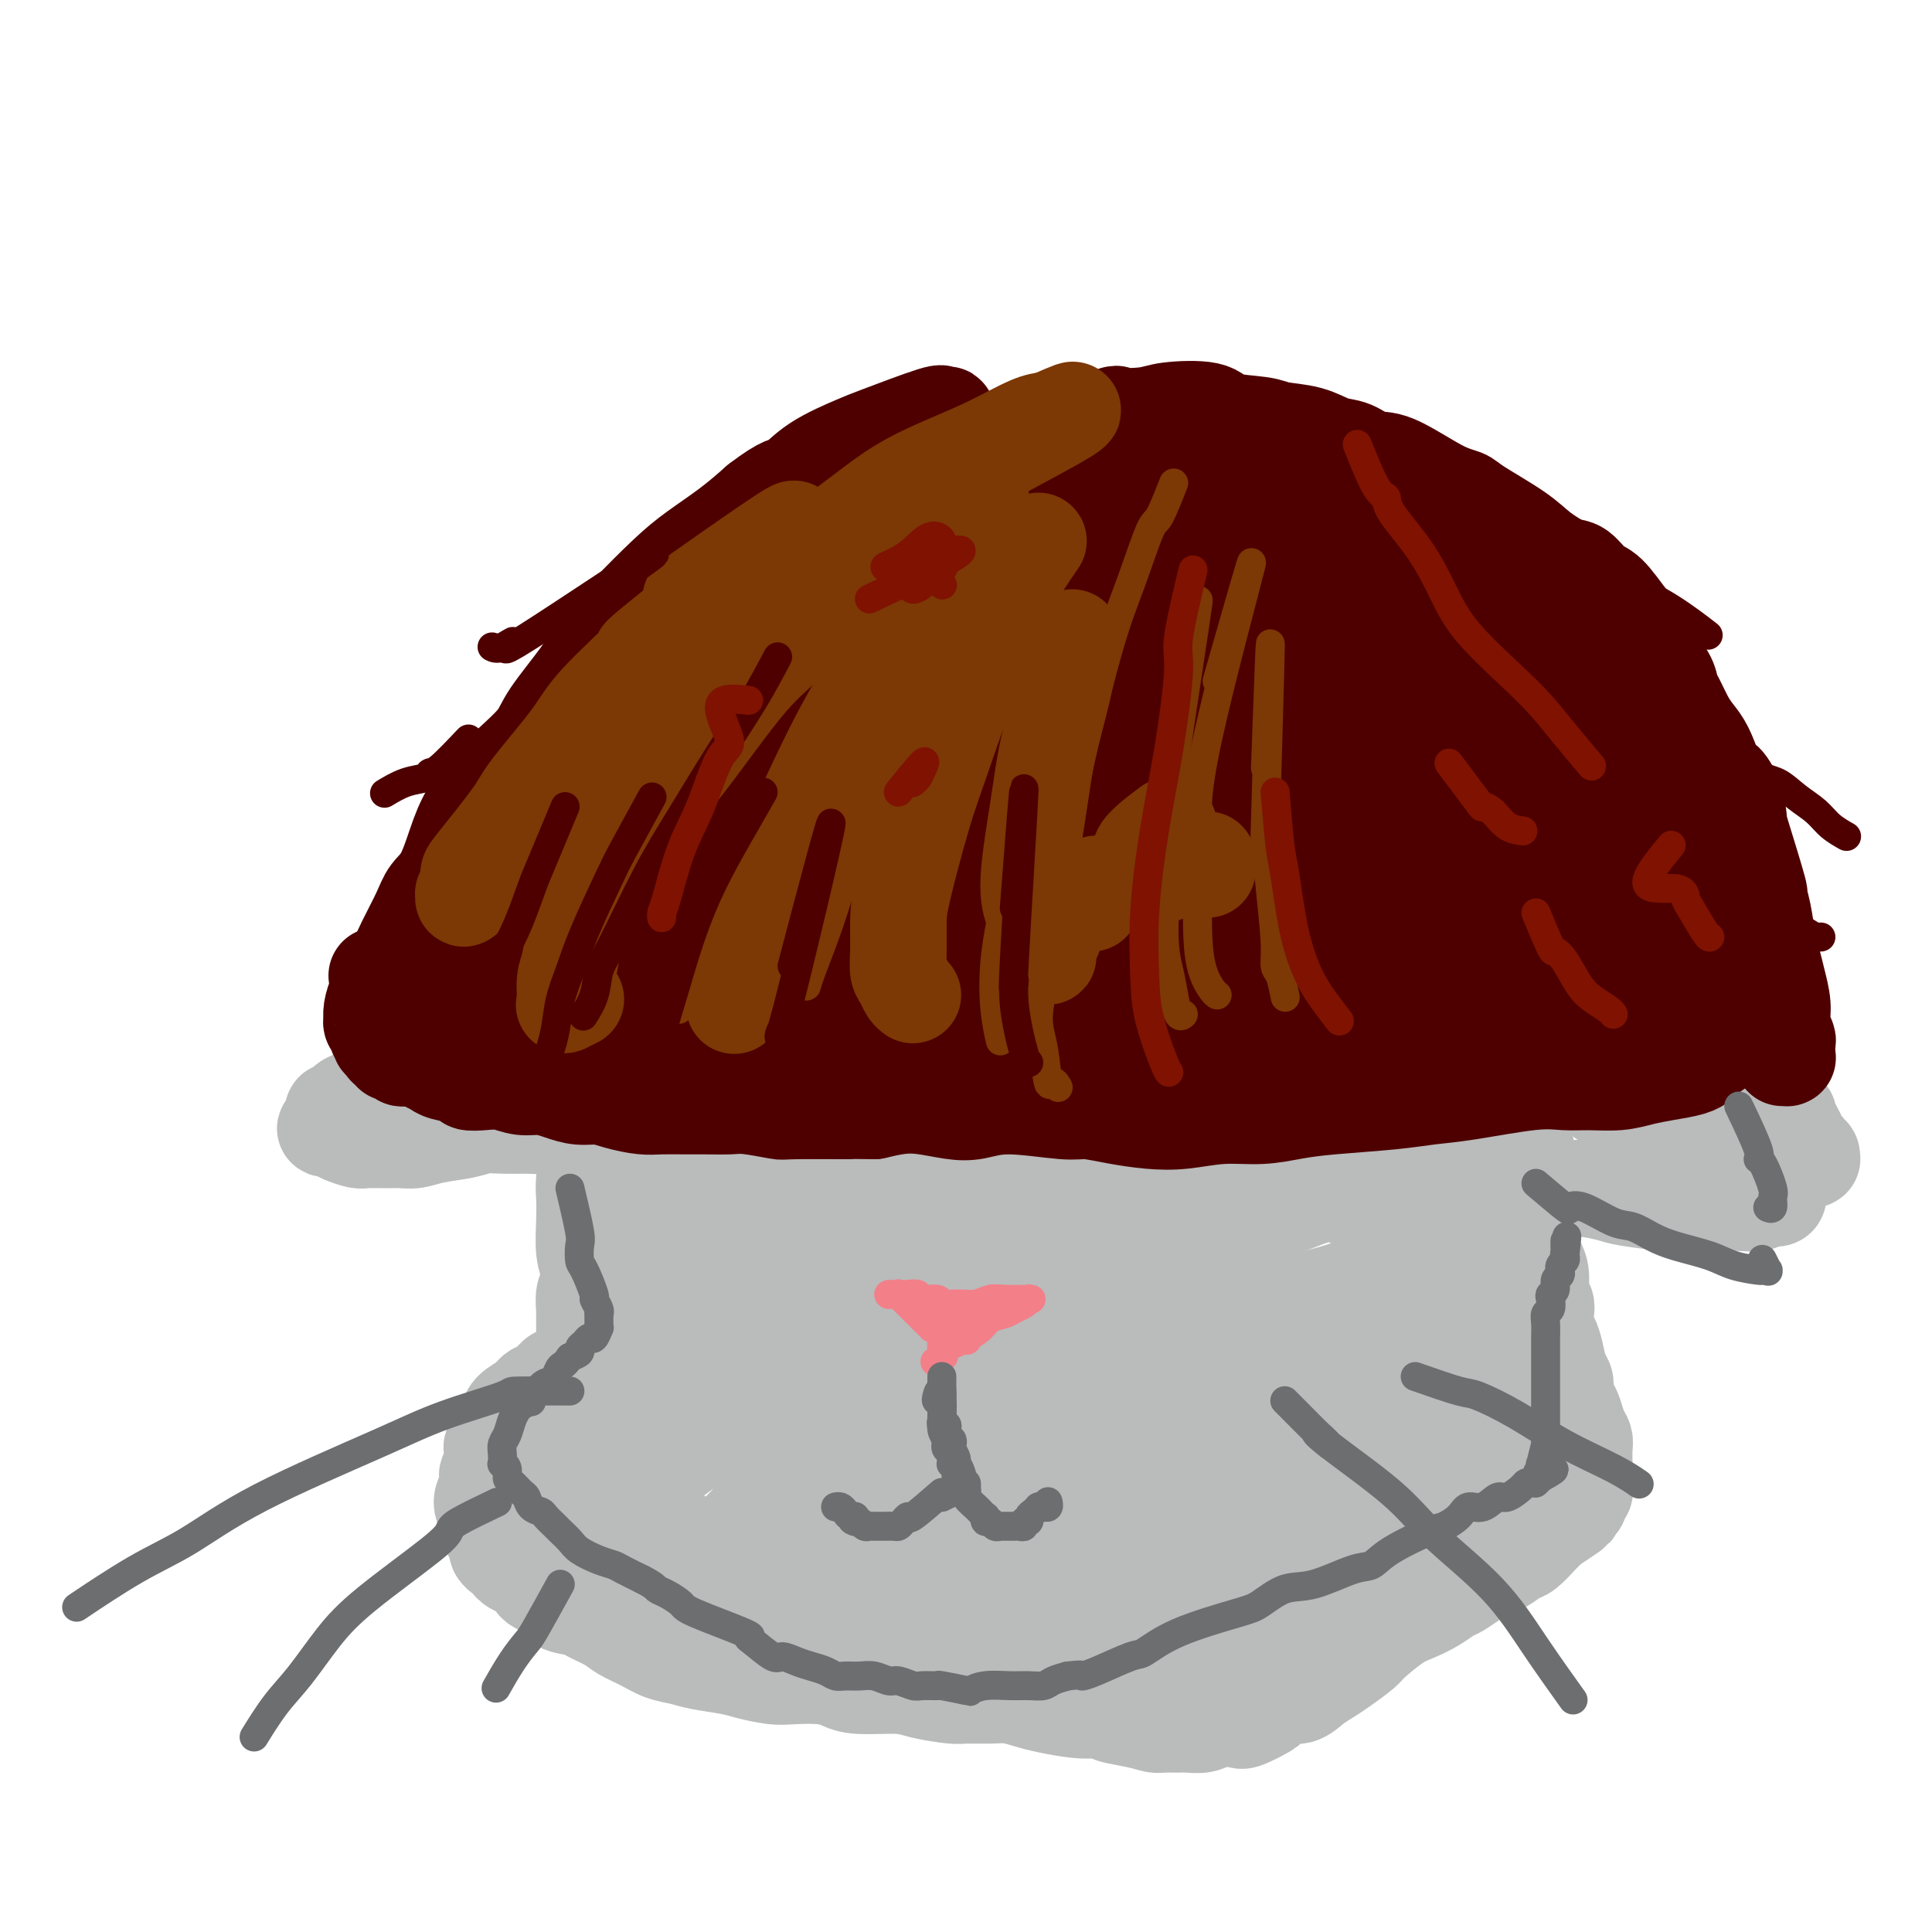 <svg viewBox='0 0 400 400' version='1.1' xmlns='http://www.w3.org/2000/svg' xmlns:xlink='http://www.w3.org/1999/xlink'><g fill='none' stroke='#BABBBB' stroke-width='20' stroke-linecap='round' stroke-linejoin='round'><path d='M165,192c-2.519,2.782 -5.039,5.564 -6,7c-0.961,1.436 -0.364,1.528 -1,2c-0.636,0.472 -2.506,1.326 -3,2c-0.494,0.674 0.388,1.170 0,2c-0.388,0.830 -2.044,1.996 -3,3c-0.956,1.004 -1.211,1.847 -2,3c-0.789,1.153 -2.113,2.615 -3,4c-0.887,1.385 -1.337,2.691 -2,4c-0.663,1.309 -1.539,2.620 -2,4c-0.461,1.380 -0.505,2.830 -1,4c-0.495,1.170 -1.439,2.060 -2,3c-0.561,0.940 -0.739,1.931 -1,3c-0.261,1.069 -0.606,2.215 -1,3c-0.394,0.785 -0.838,1.208 -1,2c-0.162,0.792 -0.043,1.954 0,3c0.043,1.046 0.012,1.976 0,3c-0.012,1.024 -0.003,2.143 0,3c0.003,0.857 0.001,1.451 0,2c-0.001,0.549 -0.000,1.053 0,2c0.000,0.947 -0.001,2.337 0,3c0.001,0.663 0.003,0.600 0,1c-0.003,0.400 -0.011,1.262 0,2c0.011,0.738 0.041,1.353 0,2c-0.041,0.647 -0.155,1.328 0,2c0.155,0.672 0.577,1.336 1,2'/><path d='M138,263c0.110,5.467 1.385,2.635 2,2c0.615,-0.635 0.570,0.927 1,2c0.430,1.073 1.337,1.657 2,2c0.663,0.343 1.084,0.445 2,1c0.916,0.555 2.327,1.563 3,2c0.673,0.437 0.607,0.302 1,1c0.393,0.698 1.244,2.228 2,3c0.756,0.772 1.416,0.785 2,1c0.584,0.215 1.092,0.632 2,1c0.908,0.368 2.215,0.686 3,1c0.785,0.314 1.049,0.624 2,1c0.951,0.376 2.590,0.818 4,1c1.410,0.182 2.589,0.105 4,0c1.411,-0.105 3.052,-0.238 4,0c0.948,0.238 1.204,0.847 2,1c0.796,0.153 2.131,-0.152 3,0c0.869,0.152 1.270,0.759 2,1c0.730,0.241 1.788,0.116 3,0c1.212,-0.116 2.578,-0.224 4,0c1.422,0.224 2.901,0.778 4,1c1.099,0.222 1.818,0.112 3,0c1.182,-0.112 2.828,-0.225 4,0c1.172,0.225 1.872,0.789 3,1c1.128,0.211 2.686,0.071 4,0c1.314,-0.071 2.384,-0.072 4,0c1.616,0.072 3.779,0.215 5,0c1.221,-0.215 1.501,-0.790 3,-1c1.499,-0.210 4.216,-0.056 6,0c1.784,0.056 2.634,0.015 4,0c1.366,-0.015 3.247,-0.004 5,0c1.753,0.004 3.376,0.002 5,0'/><path d='M236,284c11.912,0.463 5.692,0.120 4,0c-1.692,-0.120 1.143,-0.018 3,0c1.857,0.018 2.736,-0.048 4,0c1.264,0.048 2.913,0.210 4,0c1.087,-0.210 1.613,-0.792 3,-1c1.387,-0.208 3.634,-0.042 5,0c1.366,0.042 1.850,-0.040 3,0c1.150,0.040 2.964,0.203 4,0c1.036,-0.203 1.293,-0.772 2,-1c0.707,-0.228 1.865,-0.114 3,0c1.135,0.114 2.248,0.228 3,0c0.752,-0.228 1.142,-0.797 2,-1c0.858,-0.203 2.185,-0.038 3,0c0.815,0.038 1.118,-0.049 2,0c0.882,0.049 2.343,0.234 3,0c0.657,-0.234 0.508,-0.889 1,-1c0.492,-0.111 1.624,0.321 3,0c1.376,-0.321 2.998,-1.395 4,-2c1.002,-0.605 1.386,-0.739 2,-1c0.614,-0.261 1.460,-0.647 2,-1c0.540,-0.353 0.775,-0.672 1,-1c0.225,-0.328 0.442,-0.665 1,-1c0.558,-0.335 1.459,-0.667 2,-1c0.541,-0.333 0.722,-0.667 1,-1c0.278,-0.333 0.653,-0.666 1,-1c0.347,-0.334 0.667,-0.670 1,-1c0.333,-0.330 0.680,-0.655 1,-1c0.320,-0.345 0.611,-0.711 1,-1c0.389,-0.289 0.874,-0.501 1,-1c0.126,-0.499 -0.107,-1.285 0,-2c0.107,-0.715 0.553,-1.357 1,-2'/><path d='M307,263c1.253,-1.482 1.387,-0.688 2,-1c0.613,-0.312 1.706,-1.732 2,-3c0.294,-1.268 -0.209,-2.384 0,-3c0.209,-0.616 1.132,-0.731 2,-2c0.868,-1.269 1.682,-3.690 2,-5c0.318,-1.310 0.139,-1.507 0,-2c-0.139,-0.493 -0.237,-1.280 0,-2c0.237,-0.720 0.809,-1.372 1,-2c0.191,-0.628 0.000,-1.232 0,-2c-0.000,-0.768 0.189,-1.700 0,-3c-0.189,-1.300 -0.757,-2.967 -1,-4c-0.243,-1.033 -0.159,-1.432 0,-2c0.159,-0.568 0.395,-1.306 0,-2c-0.395,-0.694 -1.419,-1.346 -2,-2c-0.581,-0.654 -0.718,-1.310 -1,-2c-0.282,-0.690 -0.709,-1.414 -1,-2c-0.291,-0.586 -0.444,-1.035 -1,-2c-0.556,-0.965 -1.513,-2.445 -2,-3c-0.487,-0.555 -0.505,-0.183 -1,-1c-0.495,-0.817 -1.469,-2.821 -2,-4c-0.531,-1.179 -0.619,-1.532 -1,-2c-0.381,-0.468 -1.054,-1.050 -2,-2c-0.946,-0.950 -2.163,-2.267 -3,-3c-0.837,-0.733 -1.293,-0.882 -2,-1c-0.707,-0.118 -1.665,-0.205 -3,-1c-1.335,-0.795 -3.045,-2.300 -4,-3c-0.955,-0.700 -1.154,-0.596 -2,-1c-0.846,-0.404 -2.340,-1.314 -4,-2c-1.660,-0.686 -3.485,-1.146 -5,-2c-1.515,-0.854 -2.718,-2.101 -4,-3c-1.282,-0.899 -2.641,-1.449 -4,-2'/><path d='M271,192c-5.282,-2.969 -4.486,-2.890 -5,-3c-0.514,-0.110 -2.337,-0.407 -4,-1c-1.663,-0.593 -3.166,-1.482 -4,-2c-0.834,-0.518 -1.000,-0.664 -3,-1c-2.000,-0.336 -5.834,-0.861 -8,-1c-2.166,-0.139 -2.663,0.107 -3,0c-0.337,-0.107 -0.515,-0.567 -2,-1c-1.485,-0.433 -4.277,-0.838 -6,-1c-1.723,-0.162 -2.379,-0.082 -4,0c-1.621,0.082 -4.209,0.166 -6,0c-1.791,-0.166 -2.787,-0.580 -4,-1c-1.213,-0.420 -2.643,-0.845 -4,-1c-1.357,-0.155 -2.641,-0.042 -4,0c-1.359,0.042 -2.791,0.011 -4,0c-1.209,-0.011 -2.193,-0.004 -4,0c-1.807,0.004 -4.436,0.003 -6,0c-1.564,-0.003 -2.061,-0.008 -3,0c-0.939,0.008 -2.319,0.029 -4,0c-1.681,-0.029 -3.661,-0.107 -5,0c-1.339,0.107 -2.036,0.401 -3,1c-0.964,0.599 -2.194,1.504 -3,2c-0.806,0.496 -1.188,0.584 -2,1c-0.812,0.416 -2.053,1.162 -3,2c-0.947,0.838 -1.601,1.770 -3,3c-1.399,1.230 -3.543,2.758 -5,4c-1.457,1.242 -2.228,2.196 -3,3c-0.772,0.804 -1.547,1.456 -3,3c-1.453,1.544 -3.585,3.981 -5,6c-1.415,2.019 -2.112,3.621 -3,5c-0.888,1.379 -1.968,2.537 -3,4c-1.032,1.463 -2.016,3.232 -3,5'/><path d='M149,219c-3.576,4.916 -2.517,4.206 -3,5c-0.483,0.794 -2.508,3.092 -4,5c-1.492,1.908 -2.449,3.425 -3,5c-0.551,1.575 -0.695,3.206 -1,5c-0.305,1.794 -0.771,3.750 -1,5c-0.229,1.250 -0.221,1.792 0,2c0.221,0.208 0.655,0.081 1,0c0.345,-0.081 0.600,-0.118 1,0c0.400,0.118 0.943,0.389 2,0c1.057,-0.389 2.627,-1.439 4,-3c1.373,-1.561 2.548,-3.634 4,-5c1.452,-1.366 3.180,-2.027 6,-5c2.820,-2.973 6.730,-8.258 10,-12c3.270,-3.742 5.899,-5.940 8,-8c2.101,-2.060 3.675,-3.981 7,-7c3.325,-3.019 8.402,-7.136 12,-10c3.598,-2.864 5.716,-4.475 8,-6c2.284,-1.525 4.732,-2.965 7,-4c2.268,-1.035 4.356,-1.667 6,-2c1.644,-0.333 2.843,-0.368 4,0c1.157,0.368 2.270,1.139 3,2c0.730,0.861 1.075,1.813 1,3c-0.075,1.187 -0.572,2.608 -1,4c-0.428,1.392 -0.789,2.754 -3,6c-2.211,3.246 -6.273,8.377 -9,12c-2.727,3.623 -4.119,5.740 -6,8c-1.881,2.260 -4.250,4.664 -7,7c-2.750,2.336 -5.881,4.606 -9,7c-3.119,2.394 -6.224,4.914 -9,7c-2.776,2.086 -5.222,3.739 -8,5c-2.778,1.261 -5.889,2.131 -9,3'/><path d='M160,248c-3.186,1.306 -2.653,0.571 -3,0c-0.347,-0.571 -1.576,-0.979 -2,-2c-0.424,-1.021 -0.045,-2.657 1,-5c1.045,-2.343 2.756,-5.393 5,-8c2.244,-2.607 5.020,-4.769 8,-7c2.980,-2.231 6.162,-4.529 10,-7c3.838,-2.471 8.332,-5.113 12,-7c3.668,-1.887 6.510,-3.018 12,-4c5.490,-0.982 13.629,-1.815 19,-2c5.371,-0.185 7.974,0.278 11,1c3.026,0.722 6.475,1.702 10,4c3.525,2.298 7.127,5.912 9,9c1.873,3.088 2.016,5.649 1,8c-1.016,2.351 -3.190,4.491 -5,7c-1.810,2.509 -3.255,5.386 -6,8c-2.745,2.614 -6.788,4.963 -10,7c-3.212,2.037 -5.592,3.761 -11,6c-5.408,2.239 -13.842,4.994 -20,7c-6.158,2.006 -10.038,3.263 -14,4c-3.962,0.737 -8.006,0.953 -13,1c-4.994,0.047 -10.937,-0.074 -15,-1c-4.063,-0.926 -6.244,-2.657 -8,-4c-1.756,-1.343 -3.085,-2.298 -4,-3c-0.915,-0.702 -1.415,-1.152 -1,-2c0.415,-0.848 1.743,-2.093 3,-3c1.257,-0.907 2.441,-1.475 5,-2c2.559,-0.525 6.492,-1.008 10,-1c3.508,0.008 6.590,0.507 9,1c2.410,0.493 4.149,0.979 8,2c3.851,1.021 9.815,2.577 14,4c4.185,1.423 6.593,2.711 9,4'/><path d='M204,263c7.472,2.275 6.153,2.464 7,3c0.847,0.536 3.862,1.421 5,2c1.138,0.579 0.400,0.853 1,1c0.600,0.147 2.540,0.167 1,1c-1.540,0.833 -6.558,2.480 -9,3c-2.442,0.520 -2.307,-0.088 -4,0c-1.693,0.088 -5.213,0.871 -10,1c-4.787,0.129 -10.842,-0.395 -15,-1c-4.158,-0.605 -6.419,-1.292 -9,-2c-2.581,-0.708 -5.481,-1.436 -7,-2c-1.519,-0.564 -1.655,-0.964 -2,-1c-0.345,-0.036 -0.898,0.291 -1,0c-0.102,-0.291 0.248,-1.200 2,-2c1.752,-0.800 4.907,-1.490 8,-2c3.093,-0.510 6.123,-0.841 10,-1c3.877,-0.159 8.599,-0.146 12,0c3.401,0.146 5.480,0.425 11,1c5.520,0.575 14.481,1.447 20,2c5.519,0.553 7.595,0.786 11,1c3.405,0.214 8.137,0.409 12,1c3.863,0.591 6.855,1.578 10,2c3.145,0.422 6.443,0.279 10,0c3.557,-0.279 7.373,-0.695 10,-1c2.627,-0.305 4.066,-0.501 5,-1c0.934,-0.499 1.362,-1.303 2,-3c0.638,-1.697 1.484,-4.288 2,-6c0.516,-1.712 0.702,-2.544 1,-4c0.298,-1.456 0.709,-3.535 1,-5c0.291,-1.465 0.463,-2.318 1,-3c0.537,-0.682 1.439,-1.195 2,-2c0.561,-0.805 0.780,-1.903 1,-3'/><path d='M292,242c1.471,-3.787 1.147,-1.754 1,-1c-0.147,0.754 -0.118,0.230 0,0c0.118,-0.230 0.326,-0.165 0,0c-0.326,0.165 -1.186,0.431 -2,1c-0.814,0.569 -1.582,1.442 -2,2c-0.418,0.558 -0.488,0.802 -1,1c-0.512,0.198 -1.468,0.348 -3,1c-1.532,0.652 -3.642,1.804 -5,2c-1.358,0.196 -1.966,-0.563 -3,-1c-1.034,-0.437 -2.495,-0.551 -4,-1c-1.505,-0.449 -3.054,-1.234 -4,-2c-0.946,-0.766 -1.287,-1.514 -1,-3c0.287,-1.486 1.204,-3.708 2,-5c0.796,-1.292 1.473,-1.652 3,-3c1.527,-1.348 3.904,-3.683 6,-5c2.096,-1.317 3.911,-1.616 7,-1c3.089,0.616 7.453,2.148 10,4c2.547,1.852 3.277,4.026 4,6c0.723,1.974 1.440,3.750 1,7c-0.440,3.250 -2.037,7.974 -4,11c-1.963,3.026 -4.292,4.353 -7,6c-2.708,1.647 -5.796,3.613 -9,5c-3.204,1.387 -6.524,2.196 -10,3c-3.476,0.804 -7.108,1.603 -11,2c-3.892,0.397 -8.046,0.391 -11,0c-2.954,-0.391 -4.709,-1.167 -9,-3c-4.291,-1.833 -11.117,-4.724 -15,-7c-3.883,-2.276 -4.824,-3.936 -6,-6c-1.176,-2.064 -2.588,-4.532 -4,-7'/><path d='M215,248c-1.377,-3.590 0.182,-6.066 1,-8c0.818,-1.934 0.896,-3.325 2,-5c1.104,-1.675 3.235,-3.632 5,-5c1.765,-1.368 3.163,-2.146 8,-3c4.837,-0.854 13.112,-1.785 17,-2c3.888,-0.215 3.387,0.285 5,1c1.613,0.715 5.339,1.644 8,3c2.661,1.356 4.257,3.141 6,5c1.743,1.859 3.631,3.794 5,6c1.369,2.206 2.217,4.683 2,6c-0.217,1.317 -1.498,1.475 -3,2c-1.502,0.525 -3.224,1.416 -6,2c-2.776,0.584 -6.605,0.860 -10,1c-3.395,0.140 -6.357,0.143 -9,0c-2.643,-0.143 -4.966,-0.434 -8,-2c-3.034,-1.566 -6.779,-4.409 -9,-7c-2.221,-2.591 -2.917,-4.929 -4,-7c-1.083,-2.071 -2.552,-3.873 -2,-7c0.552,-3.127 3.127,-7.578 5,-10c1.873,-2.422 3.045,-2.814 5,-3c1.955,-0.186 4.694,-0.165 7,0c2.306,0.165 4.177,0.473 6,2c1.823,1.527 3.596,4.272 5,6c1.404,1.728 2.439,2.439 2,5c-0.439,2.561 -2.353,6.971 -4,10c-1.647,3.029 -3.026,4.677 -5,6c-1.974,1.323 -4.543,2.321 -8,3c-3.457,0.679 -7.803,1.038 -11,1c-3.197,-0.038 -5.245,-0.472 -7,-2c-1.755,-1.528 -3.216,-4.151 -4,-7c-0.784,-2.849 -0.892,-5.925 -1,-9'/><path d='M213,230c-0.875,-4.567 -0.562,-7.986 0,-11c0.562,-3.014 1.374,-5.624 4,-9c2.626,-3.376 7.064,-7.517 10,-10c2.936,-2.483 4.368,-3.307 8,-3c3.632,0.307 9.464,1.744 13,3c3.536,1.256 4.775,2.332 6,4c1.225,1.668 2.435,3.928 3,6c0.565,2.072 0.485,3.955 0,6c-0.485,2.045 -1.376,4.252 -3,6c-1.624,1.748 -3.981,3.035 -6,4c-2.019,0.965 -3.699,1.606 -6,2c-2.301,0.394 -5.223,0.541 -7,0c-1.777,-0.541 -2.407,-1.769 -3,-3c-0.593,-1.231 -1.147,-2.463 -1,-6c0.147,-3.537 0.996,-9.377 2,-13c1.004,-3.623 2.163,-5.027 4,-7c1.837,-1.973 4.353,-4.513 7,-6c2.647,-1.487 5.427,-1.920 8,-2c2.573,-0.080 4.940,0.195 7,1c2.060,0.805 3.814,2.141 6,4c2.186,1.859 4.802,4.243 6,6c1.198,1.757 0.976,2.888 0,4c-0.976,1.112 -2.705,2.205 -5,4c-2.295,1.795 -5.156,4.290 -8,6c-2.844,1.710 -5.670,2.633 -8,3c-2.330,0.367 -4.166,0.178 -6,0c-1.834,-0.178 -3.668,-0.343 -5,-1c-1.332,-0.657 -2.161,-1.805 -3,-3c-0.839,-1.195 -1.687,-2.437 -1,-4c0.687,-1.563 2.911,-3.447 5,-5c2.089,-1.553 4.045,-2.777 6,-4'/><path d='M246,202c2.626,-1.644 3.691,-1.256 7,-1c3.309,0.256 8.862,0.378 13,1c4.138,0.622 6.860,1.745 9,3c2.140,1.255 3.698,2.644 5,4c1.302,1.356 2.347,2.680 3,5c0.653,2.320 0.915,5.638 1,7c0.085,1.362 -0.006,0.769 0,1c0.006,0.231 0.110,1.287 0,2c-0.110,0.713 -0.434,1.085 -1,1c-0.566,-0.085 -1.375,-0.625 -2,-1c-0.625,-0.375 -1.065,-0.585 -1,-2c0.065,-1.415 0.637,-4.036 1,-6c0.363,-1.964 0.518,-3.271 1,-4c0.482,-0.729 1.293,-0.879 2,-1c0.707,-0.121 1.311,-0.214 2,0c0.689,0.214 1.461,0.733 2,2c0.539,1.267 0.843,3.282 1,5c0.157,1.718 0.167,3.139 0,4c-0.167,0.861 -0.512,1.160 -1,2c-0.488,0.840 -1.121,2.220 -2,3c-0.879,0.780 -2.006,0.961 -3,1c-0.994,0.039 -1.855,-0.065 -3,0c-1.145,0.065 -2.572,0.299 -4,0c-1.428,-0.299 -2.855,-1.129 -4,-2c-1.145,-0.871 -2.007,-1.782 -3,-3c-0.993,-1.218 -2.118,-2.742 -3,-4c-0.882,-1.258 -1.521,-2.249 -2,-3c-0.479,-0.751 -0.799,-1.263 -1,-1c-0.201,0.263 -0.285,1.302 -1,2c-0.715,0.698 -2.061,1.057 -3,2c-0.939,0.943 -1.469,2.472 -2,4'/><path d='M257,223c-1.544,1.373 -1.903,1.306 -3,2c-1.097,0.694 -2.931,2.147 -4,3c-1.069,0.853 -1.372,1.104 -2,2c-0.628,0.896 -1.581,2.436 -4,3c-2.419,0.564 -6.305,0.152 -8,0c-1.695,-0.152 -1.199,-0.043 -1,0c0.199,0.043 0.099,0.022 0,0'/><path d='M162,176c-2.909,2.039 -5.818,4.077 -7,5c-1.182,0.923 -0.637,0.730 -1,1c-0.363,0.270 -1.633,1.004 -3,2c-1.367,0.996 -2.831,2.255 -4,3c-1.169,0.745 -2.044,0.975 -3,2c-0.956,1.025 -1.993,2.844 -3,4c-1.007,1.156 -1.983,1.650 -3,3c-1.017,1.350 -2.075,3.557 -3,5c-0.925,1.443 -1.719,2.121 -2,3c-0.281,0.879 -0.050,1.959 -1,4c-0.950,2.041 -3.081,5.043 -4,7c-0.919,1.957 -0.627,2.869 -1,4c-0.373,1.131 -1.410,2.480 -2,4c-0.590,1.520 -0.733,3.210 -1,5c-0.267,1.790 -0.660,3.681 -1,5c-0.340,1.319 -0.628,2.068 -1,4c-0.372,1.932 -0.828,5.048 -1,7c-0.172,1.952 -0.059,2.740 0,4c0.059,1.260 0.065,2.994 0,5c-0.065,2.006 -0.199,4.286 0,6c0.199,1.714 0.733,2.862 1,4c0.267,1.138 0.268,2.267 0,3c-0.268,0.733 -0.804,1.071 -1,2c-0.196,0.929 -0.053,2.448 0,3c0.053,0.552 0.014,0.138 0,1c-0.014,0.862 -0.004,3.001 0,4c0.004,0.999 0.001,0.857 0,1c-0.001,0.143 -0.001,0.572 0,1'/><path d='M121,278c0.000,5.729 0.001,3.052 0,2c-0.001,-1.052 -0.004,-0.480 0,0c0.004,0.480 0.016,0.867 0,1c-0.016,0.133 -0.060,0.010 0,0c0.060,-0.010 0.224,0.092 0,0c-0.224,-0.092 -0.838,-0.378 -1,0c-0.162,0.378 0.126,1.420 0,2c-0.126,0.580 -0.666,0.698 -1,1c-0.334,0.302 -0.460,0.788 -1,1c-0.540,0.212 -1.493,0.151 -2,0c-0.507,-0.151 -0.568,-0.392 -1,0c-0.432,0.392 -1.237,1.417 -2,2c-0.763,0.583 -1.486,0.724 -2,1c-0.514,0.276 -0.819,0.687 -1,1c-0.181,0.313 -0.238,0.529 -1,1c-0.762,0.471 -2.228,1.196 -3,2c-0.772,0.804 -0.848,1.687 -1,2c-0.152,0.313 -0.379,0.058 -1,1c-0.621,0.942 -1.634,3.083 -2,4c-0.366,0.917 -0.084,0.612 0,1c0.084,0.388 -0.029,1.469 0,2c0.029,0.531 0.200,0.512 0,1c-0.200,0.488 -0.773,1.482 -1,2c-0.227,0.518 -0.109,0.562 0,1c0.109,0.438 0.211,1.272 0,2c-0.211,0.728 -0.733,1.349 -1,2c-0.267,0.651 -0.279,1.332 0,2c0.279,0.668 0.848,1.323 1,2c0.152,0.677 -0.113,1.374 0,2c0.113,0.626 0.604,1.179 1,2c0.396,0.821 0.698,1.911 1,3'/><path d='M103,321c0.922,1.523 1.726,0.831 2,1c0.274,0.169 0.017,1.201 1,2c0.983,0.799 3.206,1.366 4,2c0.794,0.634 0.161,1.335 1,2c0.839,0.665 3.152,1.294 4,2c0.848,0.706 0.232,1.487 1,2c0.768,0.513 2.922,0.756 4,1c1.078,0.244 1.082,0.489 2,1c0.918,0.511 2.752,1.289 4,2c1.248,0.711 1.910,1.356 3,2c1.090,0.644 2.609,1.286 4,2c1.391,0.714 2.653,1.501 4,2c1.347,0.499 2.780,0.712 4,1c1.220,0.288 2.228,0.652 4,1c1.772,0.348 4.308,0.681 6,1c1.692,0.319 2.539,0.624 4,1c1.461,0.376 3.534,0.823 5,1c1.466,0.177 2.325,0.085 4,0c1.675,-0.085 4.167,-0.164 6,0c1.833,0.164 3.005,0.569 4,1c0.995,0.431 1.811,0.886 4,1c2.189,0.114 5.751,-0.113 8,0c2.249,0.113 3.185,0.565 5,1c1.815,0.435 4.509,0.852 6,1c1.491,0.148 1.779,0.028 3,0c1.221,-0.028 3.376,0.035 5,0c1.624,-0.035 2.717,-0.167 4,0c1.283,0.167 2.756,0.632 4,1c1.244,0.368 2.258,0.637 4,1c1.742,0.363 4.212,0.818 6,1c1.788,0.182 2.894,0.091 4,0'/><path d='M227,354c14.646,2.038 6.260,1.135 4,1c-2.260,-0.135 1.606,0.500 4,1c2.394,0.500 3.316,0.867 4,1c0.684,0.133 1.129,0.032 2,0c0.871,-0.032 2.167,0.005 3,0c0.833,-0.005 1.204,-0.052 2,0c0.796,0.052 2.018,0.203 3,0c0.982,-0.203 1.725,-0.760 3,-1c1.275,-0.240 3.083,-0.163 4,0c0.917,0.163 0.945,0.413 2,0c1.055,-0.413 3.139,-1.490 4,-2c0.861,-0.510 0.499,-0.455 1,-1c0.501,-0.545 1.865,-1.692 3,-2c1.135,-0.308 2.041,0.223 3,0c0.959,-0.223 1.969,-1.198 3,-2c1.031,-0.802 2.082,-1.430 3,-2c0.918,-0.570 1.704,-1.083 3,-2c1.296,-0.917 3.102,-2.237 4,-3c0.898,-0.763 0.888,-0.968 2,-2c1.112,-1.032 3.346,-2.891 5,-4c1.654,-1.109 2.726,-1.467 4,-2c1.274,-0.533 2.748,-1.241 4,-2c1.252,-0.759 2.281,-1.568 3,-2c0.719,-0.432 1.127,-0.487 2,-1c0.873,-0.513 2.211,-1.484 3,-2c0.789,-0.516 1.030,-0.579 2,-1c0.970,-0.421 2.669,-1.201 4,-2c1.331,-0.799 2.295,-1.616 3,-2c0.705,-0.384 1.151,-0.334 2,-1c0.849,-0.666 2.100,-2.047 3,-3c0.900,-0.953 1.450,-1.476 2,-2'/><path d='M321,316c9.229,-6.056 2.801,-2.196 1,-1c-1.801,1.196 1.024,-0.271 2,-1c0.976,-0.729 0.103,-0.720 0,-1c-0.103,-0.280 0.565,-0.849 1,-1c0.435,-0.151 0.638,0.114 1,0c0.362,-0.114 0.881,-0.608 1,-1c0.119,-0.392 -0.164,-0.681 0,-1c0.164,-0.319 0.776,-0.667 1,-1c0.224,-0.333 0.060,-0.651 0,-1c-0.060,-0.349 -0.016,-0.730 0,-1c0.016,-0.270 0.005,-0.429 0,-1c-0.005,-0.571 -0.004,-1.556 0,-2c0.004,-0.444 0.012,-0.349 0,-1c-0.012,-0.651 -0.045,-2.048 0,-3c0.045,-0.952 0.166,-1.459 0,-2c-0.166,-0.541 -0.619,-1.118 -1,-2c-0.381,-0.882 -0.690,-2.071 -1,-3c-0.310,-0.929 -0.622,-1.598 -1,-2c-0.378,-0.402 -0.822,-0.537 -1,-1c-0.178,-0.463 -0.089,-1.255 0,-2c0.089,-0.745 0.178,-1.444 0,-2c-0.178,-0.556 -0.622,-0.967 -1,-2c-0.378,-1.033 -0.689,-2.686 -1,-4c-0.311,-1.314 -0.623,-2.290 -1,-3c-0.377,-0.710 -0.818,-1.155 -1,-2c-0.182,-0.845 -0.104,-2.089 0,-3c0.104,-0.911 0.235,-1.490 0,-2c-0.235,-0.510 -0.836,-0.951 -1,-2c-0.164,-1.049 0.110,-2.705 0,-4c-0.110,-1.295 -0.603,-2.227 -1,-3c-0.397,-0.773 -0.699,-1.386 -1,-2'/><path d='M317,259c-1.869,-7.085 -1.041,-4.298 -1,-4c0.041,0.298 -0.706,-1.895 -1,-3c-0.294,-1.105 -0.135,-1.123 0,-2c0.135,-0.877 0.246,-2.615 0,-4c-0.246,-1.385 -0.850,-2.419 -1,-3c-0.150,-0.581 0.155,-0.710 0,-1c-0.155,-0.290 -0.770,-0.740 -1,-1c-0.230,-0.260 -0.075,-0.331 0,0c0.075,0.331 0.072,1.063 0,2c-0.072,0.937 -0.212,2.079 0,3c0.212,0.921 0.774,1.621 1,4c0.226,2.379 0.114,6.435 0,9c-0.114,2.565 -0.231,3.637 0,6c0.231,2.363 0.810,6.015 1,9c0.190,2.985 -0.008,5.303 0,7c0.008,1.697 0.223,2.774 0,4c-0.223,1.226 -0.885,2.601 -1,4c-0.115,1.399 0.317,2.822 0,4c-0.317,1.178 -1.383,2.112 -2,3c-0.617,0.888 -0.784,1.731 -1,3c-0.216,1.269 -0.479,2.963 -1,4c-0.521,1.037 -1.298,1.415 -2,2c-0.702,0.585 -1.328,1.376 -2,2c-0.672,0.624 -1.390,1.082 -2,2c-0.610,0.918 -1.112,2.297 -2,3c-0.888,0.703 -2.160,0.730 -4,2c-1.840,1.270 -4.246,3.784 -6,5c-1.754,1.216 -2.857,1.135 -4,2c-1.143,0.865 -2.327,2.676 -4,4c-1.673,1.324 -3.837,2.162 -6,3'/><path d='M278,328c-5.835,4.223 -4.424,2.279 -5,2c-0.576,-0.279 -3.139,1.106 -5,2c-1.861,0.894 -3.018,1.295 -4,2c-0.982,0.705 -1.788,1.712 -4,3c-2.212,1.288 -5.829,2.857 -8,4c-2.171,1.143 -2.894,1.862 -4,2c-1.106,0.138 -2.594,-0.303 -4,0c-1.406,0.303 -2.729,1.350 -5,2c-2.271,0.650 -5.489,0.903 -8,1c-2.511,0.097 -4.314,0.036 -6,0c-1.686,-0.036 -3.254,-0.049 -5,0c-1.746,0.049 -3.669,0.161 -6,0c-2.331,-0.161 -5.071,-0.594 -7,-1c-1.929,-0.406 -3.046,-0.784 -4,-1c-0.954,-0.216 -1.744,-0.270 -5,-1c-3.256,-0.730 -8.977,-2.137 -12,-3c-3.023,-0.863 -3.347,-1.182 -5,-2c-1.653,-0.818 -4.635,-2.135 -7,-3c-2.365,-0.865 -4.113,-1.278 -6,-2c-1.887,-0.722 -3.913,-1.753 -6,-3c-2.087,-1.247 -4.234,-2.709 -7,-4c-2.766,-1.291 -6.152,-2.411 -9,-4c-2.848,-1.589 -5.159,-3.648 -7,-5c-1.841,-1.352 -3.213,-1.998 -6,-3c-2.787,-1.002 -6.988,-2.361 -9,-3c-2.012,-0.639 -1.835,-0.558 -3,-1c-1.165,-0.442 -3.673,-1.407 -5,-2c-1.327,-0.593 -1.473,-0.813 -2,-1c-0.527,-0.187 -1.436,-0.339 -2,-1c-0.564,-0.661 -0.782,-1.830 -1,-3'/><path d='M111,303c-8.725,-5.371 -2.037,-3.797 1,-4c3.037,-0.203 2.422,-2.183 3,-4c0.578,-1.817 2.348,-3.471 5,-6c2.652,-2.529 6.185,-5.933 12,-11c5.815,-5.067 13.911,-11.797 18,-15c4.089,-3.203 4.171,-2.881 5,-3c0.829,-0.119 2.405,-0.680 3,-1c0.595,-0.320 0.208,-0.398 0,0c-0.208,0.398 -0.236,1.272 -1,3c-0.764,1.728 -2.263,4.308 -4,7c-1.737,2.692 -3.712,5.495 -7,10c-3.288,4.505 -7.887,10.712 -11,15c-3.113,4.288 -4.738,6.656 -7,9c-2.262,2.344 -5.159,4.665 -6,6c-0.841,1.335 0.375,1.685 1,2c0.625,0.315 0.659,0.594 2,0c1.341,-0.594 3.989,-2.062 7,-4c3.011,-1.938 6.383,-4.348 10,-7c3.617,-2.652 7.477,-5.546 11,-8c3.523,-2.454 6.707,-4.466 11,-7c4.293,-2.534 9.695,-5.588 13,-7c3.305,-1.412 4.512,-1.183 6,-1c1.488,0.183 3.258,0.318 3,2c-0.258,1.682 -2.543,4.910 -5,8c-2.457,3.090 -5.087,6.040 -8,9c-2.913,2.960 -6.109,5.928 -9,9c-2.891,3.072 -5.476,6.246 -8,9c-2.524,2.754 -4.987,5.088 -7,7c-2.013,1.912 -3.575,3.404 -4,4c-0.425,0.596 0.288,0.298 1,0'/><path d='M146,325c-5.809,6.704 -0.333,0.463 5,-4c5.333,-4.463 10.521,-7.147 15,-10c4.479,-2.853 8.247,-5.874 13,-9c4.753,-3.126 10.490,-6.355 15,-9c4.510,-2.645 7.793,-4.705 15,-7c7.207,-2.295 18.339,-4.826 23,-6c4.661,-1.174 2.853,-0.992 3,-1c0.147,-0.008 2.250,-0.206 3,1c0.750,1.206 0.146,3.818 0,5c-0.146,1.182 0.164,0.936 -2,3c-2.164,2.064 -6.802,6.439 -12,11c-5.198,4.561 -10.955,9.308 -16,13c-5.045,3.692 -9.378,6.328 -13,9c-3.622,2.672 -6.533,5.379 -9,7c-2.467,1.621 -4.489,2.156 -6,3c-1.511,0.844 -2.512,1.999 -3,2c-0.488,0.001 -0.462,-1.151 2,-4c2.462,-2.849 7.359,-7.395 12,-11c4.641,-3.605 9.026,-6.269 13,-9c3.974,-2.731 7.536,-5.529 15,-10c7.464,-4.471 18.830,-10.616 26,-14c7.170,-3.384 10.143,-4.008 14,-5c3.857,-0.992 8.600,-2.352 12,-3c3.400,-0.648 5.459,-0.583 7,0c1.541,0.583 2.563,1.684 3,3c0.437,1.316 0.287,2.849 -1,5c-1.287,2.151 -3.712,4.922 -8,9c-4.288,4.078 -10.438,9.464 -15,13c-4.562,3.536 -7.536,5.221 -13,9c-5.464,3.779 -13.418,9.651 -19,13c-5.582,3.349 -8.791,4.174 -12,5'/><path d='M213,334c-7.549,4.351 -4.421,1.727 1,-3c5.421,-4.727 13.135,-11.559 17,-15c3.865,-3.441 3.882,-3.493 7,-6c3.118,-2.507 9.336,-7.469 15,-11c5.664,-3.531 10.775,-5.631 15,-8c4.225,-2.369 7.563,-5.006 12,-6c4.437,-0.994 9.973,-0.344 13,0c3.027,0.344 3.544,0.383 4,1c0.456,0.617 0.851,1.812 0,4c-0.851,2.188 -2.947,5.371 -5,8c-2.053,2.629 -4.064,4.706 -7,7c-2.936,2.294 -6.797,4.804 -10,7c-3.203,2.196 -5.749,4.076 -9,6c-3.251,1.924 -7.206,3.892 -9,5c-1.794,1.108 -1.428,1.357 -1,0c0.428,-1.357 0.918,-4.321 2,-7c1.082,-2.679 2.757,-5.074 5,-8c2.243,-2.926 5.053,-6.383 8,-9c2.947,-2.617 6.029,-4.396 9,-6c2.971,-1.604 5.830,-3.034 8,-4c2.170,-0.966 3.650,-1.467 5,-1c1.350,0.467 2.571,1.902 2,4c-0.571,2.098 -2.935,4.858 -5,7c-2.065,2.142 -3.832,3.665 -8,7c-4.168,3.335 -10.736,8.481 -16,12c-5.264,3.519 -9.223,5.412 -13,7c-3.777,1.588 -7.371,2.870 -11,4c-3.629,1.130 -7.292,2.107 -11,3c-3.708,0.893 -7.460,1.702 -11,2c-3.540,0.298 -6.869,0.085 -11,0c-4.131,-0.085 -9.066,-0.043 -14,0'/><path d='M195,334c-5.641,-0.336 -7.242,-1.176 -9,-2c-1.758,-0.824 -3.671,-1.632 -7,-3c-3.329,-1.368 -8.074,-3.296 -11,-4c-2.926,-0.704 -4.033,-0.186 -7,0c-2.967,0.186 -7.793,0.039 -10,0c-2.207,-0.039 -1.793,0.031 -2,0c-0.207,-0.031 -1.034,-0.163 -2,0c-0.966,0.163 -2.071,0.621 -3,1c-0.929,0.379 -1.683,0.681 -2,1c-0.317,0.319 -0.198,0.657 1,1c1.198,0.343 3.476,0.691 5,1c1.524,0.309 2.296,0.579 3,1c0.704,0.421 1.341,0.992 2,1c0.659,0.008 1.342,-0.549 1,-1c-0.342,-0.451 -1.707,-0.798 -3,-1c-1.293,-0.202 -2.513,-0.258 -5,-1c-2.487,-0.742 -6.239,-2.168 -9,-3c-2.761,-0.832 -4.529,-1.070 -7,-2c-2.471,-0.930 -5.645,-2.552 -8,-4c-2.355,-1.448 -3.891,-2.721 -5,-4c-1.109,-1.279 -1.792,-2.564 -2,-3c-0.208,-0.436 0.058,-0.022 1,0c0.942,0.022 2.561,-0.349 4,0c1.439,0.349 2.700,1.419 4,2c1.300,0.581 2.641,0.672 6,2c3.359,1.328 8.735,3.892 12,5c3.265,1.108 4.417,0.760 6,1c1.583,0.240 3.595,1.069 5,1c1.405,-0.069 2.202,-1.034 3,-2'/><path d='M156,321c2.525,-0.696 1.839,-2.438 2,-4c0.161,-1.562 1.169,-2.946 2,-6c0.831,-3.054 1.484,-7.778 2,-10c0.516,-2.222 0.894,-1.941 4,-12c3.106,-10.059 8.938,-30.456 12,-40c3.062,-9.544 3.352,-8.235 4,-9c0.648,-0.765 1.653,-3.605 4,-7c2.347,-3.395 6.034,-7.344 8,-9c1.966,-1.656 2.210,-1.017 3,0c0.790,1.017 2.125,2.413 2,5c-0.125,2.587 -1.710,6.367 -3,11c-1.290,4.633 -2.286,10.121 -4,14c-1.714,3.879 -4.147,6.149 -6,9c-1.853,2.851 -3.128,6.284 -4,8c-0.872,1.716 -1.341,1.716 -1,1c0.341,-0.716 1.494,-2.148 3,-4c1.506,-1.852 3.366,-4.123 7,-9c3.634,-4.877 9.041,-12.359 13,-18c3.959,-5.641 6.468,-9.441 9,-13c2.532,-3.559 5.087,-6.877 7,-9c1.913,-2.123 3.184,-3.052 4,-3c0.816,0.052 1.178,1.085 1,3c-0.178,1.915 -0.897,4.712 -3,9c-2.103,4.288 -5.589,10.066 -9,14c-3.411,3.934 -6.748,6.024 -9,8c-2.252,1.976 -3.420,3.839 -5,5c-1.580,1.161 -3.573,1.621 -4,1c-0.427,-0.621 0.710,-2.321 2,-4c1.290,-1.679 2.732,-3.337 5,-6c2.268,-2.663 5.362,-6.332 8,-9c2.638,-2.668 4.819,-4.334 7,-6'/><path d='M217,231c4.821,-4.876 5.874,-4.567 8,-5c2.126,-0.433 5.327,-1.609 7,-2c1.673,-0.391 1.820,0.001 2,0c0.180,-0.001 0.394,-0.396 0,0c-0.394,0.396 -1.396,1.583 -3,2c-1.604,0.417 -3.810,0.065 -5,0c-1.190,-0.065 -1.364,0.158 -2,0c-0.636,-0.158 -1.734,-0.698 -3,-1c-1.266,-0.302 -2.700,-0.365 -4,-1c-1.300,-0.635 -2.466,-1.841 -4,-4c-1.534,-2.159 -3.437,-5.272 -5,-8c-1.563,-2.728 -2.787,-5.070 -4,-7c-1.213,-1.930 -2.415,-3.448 -4,-6c-1.585,-2.552 -3.551,-6.136 -5,-8c-1.449,-1.864 -2.380,-2.006 -3,-3c-0.620,-0.994 -0.929,-2.841 -2,-4c-1.071,-1.159 -2.903,-1.631 -4,-2c-1.097,-0.369 -1.460,-0.635 -2,-1c-0.540,-0.365 -1.258,-0.829 -2,-1c-0.742,-0.171 -1.508,-0.050 -2,0c-0.492,0.050 -0.709,0.027 -1,0c-0.291,-0.027 -0.656,-0.060 -1,0c-0.344,0.060 -0.665,0.213 -1,0c-0.335,-0.213 -0.682,-0.793 -1,-1c-0.318,-0.207 -0.606,-0.041 -1,0c-0.394,0.041 -0.893,-0.045 -1,0c-0.107,0.045 0.179,0.219 0,0c-0.179,-0.219 -0.821,-0.832 -1,-1c-0.179,-0.168 0.106,0.109 0,0c-0.106,-0.109 -0.602,-0.602 -1,-1c-0.398,-0.398 -0.699,-0.699 -1,-1'/><path d='M171,176c-3.118,-1.178 -1.411,-0.122 -1,0c0.411,0.122 -0.472,-0.689 -1,-1c-0.528,-0.311 -0.700,-0.122 -1,0c-0.300,0.122 -0.727,0.177 -1,0c-0.273,-0.177 -0.390,-0.587 -2,0c-1.610,0.587 -4.713,2.170 -6,3c-1.287,0.830 -0.759,0.907 -1,1c-0.241,0.093 -1.250,0.203 -3,1c-1.750,0.797 -4.242,2.283 -6,3c-1.758,0.717 -2.781,0.666 -4,1c-1.219,0.334 -2.632,1.054 -4,2c-1.368,0.946 -2.691,2.119 -4,3c-1.309,0.881 -2.605,1.469 -4,2c-1.395,0.531 -2.890,1.006 -5,2c-2.110,0.994 -4.835,2.506 -7,4c-2.165,1.494 -3.769,2.970 -5,4c-1.231,1.030 -2.089,1.616 -5,3c-2.911,1.384 -7.875,3.567 -11,5c-3.125,1.433 -4.411,2.116 -6,3c-1.589,0.884 -3.483,1.971 -5,3c-1.517,1.029 -2.658,2.002 -4,3c-1.342,0.998 -2.884,2.021 -4,3c-1.116,0.979 -1.804,1.912 -3,3c-1.196,1.088 -2.899,2.329 -4,3c-1.101,0.671 -1.602,0.771 -2,1c-0.398,0.229 -0.695,0.586 -1,1c-0.305,0.414 -0.618,0.884 -1,1c-0.382,0.116 -0.834,-0.123 -1,0c-0.166,0.123 -0.048,0.606 0,1c0.048,0.394 0.024,0.697 0,1'/><path d='M69,232c-3.150,2.808 -1.026,1.327 0,1c1.026,-0.327 0.953,0.501 1,1c0.047,0.499 0.214,0.669 1,1c0.786,0.331 2.191,0.821 3,1c0.809,0.179 1.022,0.045 2,0c0.978,-0.045 2.723,-0.001 4,0c1.277,0.001 2.088,-0.042 3,0c0.912,0.042 1.926,0.169 3,0c1.074,-0.169 2.210,-0.634 4,-1c1.790,-0.366 4.236,-0.634 6,-1c1.764,-0.366 2.845,-0.830 4,-1c1.155,-0.170 2.382,-0.046 4,0c1.618,0.046 3.626,0.012 5,0c1.374,-0.012 2.116,-0.003 3,0c0.884,0.003 1.912,0.001 3,0c1.088,-0.001 2.235,-0.000 3,0c0.765,0.000 1.146,0.000 2,0c0.854,-0.000 2.180,-0.000 3,0c0.820,0.000 1.134,0.000 2,0c0.866,-0.000 2.286,-0.000 3,0c0.714,0.000 0.724,0.000 1,0c0.276,-0.000 0.819,-0.000 1,0c0.181,0.000 -0.001,0.000 0,0c0.001,-0.000 0.186,-0.000 0,0c-0.186,0.000 -0.742,0.000 -1,0c-0.258,-0.000 -0.216,-0.000 -1,0c-0.784,0.000 -2.392,0.000 -4,0'/><path d='M124,233c-1.327,-0.001 -2.644,-0.004 -4,0c-1.356,0.004 -2.751,0.015 -4,0c-1.249,-0.015 -2.354,-0.057 -3,0c-0.646,0.057 -0.835,0.212 -3,0c-2.165,-0.212 -6.306,-0.793 -8,-1c-1.694,-0.207 -0.940,-0.041 -1,0c-0.060,0.041 -0.934,-0.044 -2,0c-1.066,0.044 -2.323,0.218 -3,0c-0.677,-0.218 -0.773,-0.828 -1,-1c-0.227,-0.172 -0.586,0.093 -1,0c-0.414,-0.093 -0.882,-0.546 -1,-1c-0.118,-0.454 0.114,-0.910 0,-1c-0.114,-0.090 -0.575,0.187 -1,0c-0.425,-0.187 -0.814,-0.838 -1,-1c-0.186,-0.162 -0.169,0.165 0,0c0.169,-0.165 0.490,-0.822 1,-2c0.510,-1.178 1.207,-2.877 2,-4c0.793,-1.123 1.680,-1.670 3,-3c1.320,-1.330 3.074,-3.442 6,-6c2.926,-2.558 7.026,-5.562 10,-8c2.974,-2.438 4.822,-4.310 7,-6c2.178,-1.690 4.685,-3.199 7,-5c2.315,-1.801 4.438,-3.894 6,-5c1.562,-1.106 2.565,-1.224 4,-2c1.435,-0.776 3.304,-2.209 5,-3c1.696,-0.791 3.220,-0.941 4,-1c0.780,-0.059 0.817,-0.026 1,0c0.183,0.026 0.511,0.045 1,0c0.489,-0.045 1.140,-0.156 1,0c-0.140,0.156 -1.070,0.578 -2,1'/><path d='M147,184c3.857,-2.184 0.000,-0.145 -2,1c-2.000,1.145 -2.144,1.397 -3,2c-0.856,0.603 -2.423,1.558 -3,2c-0.577,0.442 -0.165,0.372 -4,3c-3.835,2.628 -11.917,7.955 -15,10c-3.083,2.045 -1.167,0.807 -3,2c-1.833,1.193 -7.415,4.815 -11,7c-3.585,2.185 -5.174,2.931 -7,4c-1.826,1.069 -3.890,2.460 -6,4c-2.110,1.540 -4.266,3.228 -6,4c-1.734,0.772 -3.047,0.626 -4,1c-0.953,0.374 -1.546,1.267 -3,2c-1.454,0.733 -3.767,1.307 -5,2c-1.233,0.693 -1.385,1.506 -2,2c-0.615,0.494 -1.692,0.670 -2,1c-0.308,0.330 0.154,0.815 0,1c-0.154,0.185 -0.923,0.070 -1,0c-0.077,-0.070 0.540,-0.096 1,0c0.460,0.096 0.763,0.315 2,0c1.237,-0.315 3.406,-1.164 5,-2c1.594,-0.836 2.612,-1.657 4,-2c1.388,-0.343 3.147,-0.206 6,-1c2.853,-0.794 6.799,-2.519 10,-4c3.201,-1.481 5.656,-2.717 8,-4c2.344,-1.283 4.577,-2.612 7,-4c2.423,-1.388 5.037,-2.835 7,-4c1.963,-1.165 3.275,-2.047 5,-3c1.725,-0.953 3.862,-1.976 6,-3'/><path d='M131,205c6.366,-3.362 5.780,-2.766 6,-3c0.220,-0.234 1.246,-1.296 2,-2c0.754,-0.704 1.235,-1.048 2,-2c0.765,-0.952 1.812,-2.511 2,-3c0.188,-0.489 -0.483,0.091 2,-2c2.483,-2.091 8.120,-6.854 11,-9c2.880,-2.146 3.002,-1.675 4,-2c0.998,-0.325 2.870,-1.445 4,-2c1.130,-0.555 1.516,-0.545 3,-1c1.484,-0.455 4.066,-1.376 6,-2c1.934,-0.624 3.220,-0.952 4,-1c0.780,-0.048 1.054,0.183 2,0c0.946,-0.183 2.563,-0.782 4,-1c1.437,-0.218 2.694,-0.056 4,0c1.306,0.056 2.662,0.005 4,0c1.338,-0.005 2.658,0.036 4,0c1.342,-0.036 2.707,-0.150 4,0c1.293,0.150 2.515,0.565 4,1c1.485,0.435 3.235,0.889 5,1c1.765,0.111 3.546,-0.123 5,0c1.454,0.123 2.580,0.601 4,1c1.420,0.399 3.133,0.719 5,1c1.867,0.281 3.887,0.523 6,1c2.113,0.477 4.320,1.189 7,2c2.680,0.811 5.832,1.723 8,2c2.168,0.277 3.353,-0.079 5,0c1.647,0.079 3.756,0.594 6,1c2.244,0.406 4.622,0.703 7,1'/><path d='M261,186c12.600,2.127 5.101,1.944 3,2c-2.101,0.056 1.196,0.350 4,1c2.804,0.650 5.115,1.655 6,2c0.885,0.345 0.344,0.029 3,2c2.656,1.971 8.508,6.230 11,8c2.492,1.770 1.625,1.052 2,1c0.375,-0.052 1.992,0.562 3,1c1.008,0.438 1.406,0.699 2,1c0.594,0.301 1.383,0.643 2,1c0.617,0.357 1.061,0.728 2,1c0.939,0.272 2.372,0.443 3,1c0.628,0.557 0.450,1.500 1,2c0.550,0.500 1.827,0.558 3,1c1.173,0.442 2.243,1.270 3,2c0.757,0.730 1.200,1.364 2,2c0.800,0.636 1.958,1.273 3,2c1.042,0.727 1.968,1.542 3,2c1.032,0.458 2.170,0.559 3,1c0.830,0.441 1.352,1.223 2,2c0.648,0.777 1.421,1.549 2,2c0.579,0.451 0.964,0.580 2,1c1.036,0.420 2.724,1.130 4,2c1.276,0.870 2.142,1.899 3,2c0.858,0.101 1.709,-0.727 3,0c1.291,0.727 3.023,3.010 4,4c0.977,0.990 1.200,0.688 2,1c0.800,0.312 2.177,1.238 3,2c0.823,0.762 1.092,1.361 2,2c0.908,0.639 2.454,1.320 4,2'/><path d='M351,239c7.983,5.069 3.442,1.743 3,1c-0.442,-0.743 3.215,1.097 5,2c1.785,0.903 1.697,0.868 2,1c0.303,0.132 0.996,0.432 2,1c1.004,0.568 2.318,1.406 3,2c0.682,0.594 0.734,0.944 1,1c0.266,0.056 0.748,-0.182 1,0c0.252,0.182 0.273,0.785 0,1c-0.273,0.215 -0.841,0.044 -1,0c-0.159,-0.044 0.092,0.041 0,0c-0.092,-0.041 -0.526,-0.207 -1,0c-0.474,0.207 -0.987,0.787 -2,1c-1.013,0.213 -2.524,0.058 -4,0c-1.476,-0.058 -2.917,-0.019 -4,0c-1.083,0.019 -1.809,0.016 -3,0c-1.191,-0.016 -2.846,-0.047 -4,0c-1.154,0.047 -1.806,0.172 -4,0c-2.194,-0.172 -5.931,-0.642 -8,-1c-2.069,-0.358 -2.471,-0.606 -4,-1c-1.529,-0.394 -4.185,-0.936 -6,-1c-1.815,-0.064 -2.788,0.349 -5,0c-2.212,-0.349 -5.663,-1.459 -8,-2c-2.337,-0.541 -3.561,-0.512 -5,-1c-1.439,-0.488 -3.093,-1.494 -5,-2c-1.907,-0.506 -4.066,-0.514 -6,-1c-1.934,-0.486 -3.642,-1.450 -5,-2c-1.358,-0.550 -2.366,-0.687 -4,-1c-1.634,-0.313 -3.896,-0.804 -5,-1c-1.104,-0.196 -1.052,-0.098 -1,0'/><path d='M283,236c-6.599,-1.721 -3.597,-1.022 -3,-1c0.597,0.022 -1.211,-0.633 -2,-1c-0.789,-0.367 -0.559,-0.445 -1,-1c-0.441,-0.555 -1.555,-1.587 -2,-2c-0.445,-0.413 -0.223,-0.206 0,0'/><path d='M258,190c0.009,-3.298 0.018,-6.597 0,-8c-0.018,-1.403 -0.063,-0.912 0,-1c0.063,-0.088 0.234,-0.756 0,-1c-0.234,-0.244 -0.874,-0.065 -1,0c-0.126,0.065 0.262,0.018 0,0c-0.262,-0.018 -1.174,-0.005 -2,0c-0.826,0.005 -1.565,0.001 -2,0c-0.435,-0.001 -0.564,-0.000 -1,0c-0.436,0.000 -1.178,0.000 -2,0c-0.822,-0.000 -1.722,-0.000 -2,0c-0.278,0.000 0.068,0.000 0,0c-0.068,-0.000 -0.551,-0.000 -1,0c-0.449,0.000 -0.865,0.000 -1,0c-0.135,-0.000 0.012,-0.000 0,0c-0.012,0.000 -0.185,0.000 0,0c0.185,-0.000 0.726,-0.001 1,0c0.274,0.001 0.282,0.003 1,0c0.718,-0.003 2.147,-0.012 3,0c0.853,0.012 1.129,0.045 2,0c0.871,-0.045 2.337,-0.167 4,0c1.663,0.167 3.525,0.622 5,1c1.475,0.378 2.564,0.679 4,1c1.436,0.321 3.218,0.660 5,1'/><path d='M271,183c4.240,0.691 3.339,0.917 4,1c0.661,0.083 2.883,0.021 5,0c2.117,-0.021 4.130,-0.002 7,0c2.870,0.002 6.597,-0.015 10,0c3.403,0.015 6.482,0.061 8,0c1.518,-0.061 1.477,-0.228 3,0c1.523,0.228 4.611,0.850 6,1c1.389,0.150 1.079,-0.171 2,0c0.921,0.171 3.074,0.834 4,1c0.926,0.166 0.626,-0.167 1,0c0.374,0.167 1.424,0.832 2,1c0.576,0.168 0.679,-0.162 1,0c0.321,0.162 0.860,0.816 1,1c0.140,0.184 -0.118,-0.101 0,0c0.118,0.101 0.612,0.589 1,1c0.388,0.411 0.670,0.743 1,1c0.330,0.257 0.709,0.437 1,1c0.291,0.563 0.494,1.509 1,2c0.506,0.491 1.314,0.527 2,1c0.686,0.473 1.249,1.384 2,2c0.751,0.616 1.688,0.937 3,2c1.312,1.063 2.998,2.868 4,4c1.002,1.132 1.320,1.591 2,2c0.680,0.409 1.722,0.769 3,2c1.278,1.231 2.793,3.332 4,5c1.207,1.668 2.105,2.905 3,4c0.895,1.095 1.787,2.050 3,3c1.213,0.950 2.748,1.894 4,3c1.252,1.106 2.222,2.375 3,3c0.778,0.625 1.365,0.607 2,1c0.635,0.393 1.317,1.196 2,2'/><path d='M366,227c7.136,6.557 3.475,2.949 2,2c-1.475,-0.949 -0.764,0.760 0,2c0.764,1.240 1.582,2.009 2,2c0.418,-0.009 0.437,-0.797 1,0c0.563,0.797 1.671,3.179 2,4c0.329,0.821 -0.122,0.080 0,0c0.122,-0.080 0.817,0.500 1,1c0.183,0.500 -0.148,0.919 0,1c0.148,0.081 0.773,-0.175 1,0c0.227,0.175 0.055,0.780 0,1c-0.055,0.220 0.008,0.056 0,0c-0.008,-0.056 -0.088,-0.004 0,0c0.088,0.004 0.345,-0.042 0,0c-0.345,0.042 -1.292,0.170 -2,0c-0.708,-0.170 -1.178,-0.639 -2,-1c-0.822,-0.361 -1.995,-0.615 -3,-1c-1.005,-0.385 -1.842,-0.900 -4,-2c-2.158,-1.100 -5.638,-2.785 -8,-4c-2.362,-1.215 -3.608,-1.960 -5,-3c-1.392,-1.040 -2.931,-2.375 -5,-4c-2.069,-1.625 -4.667,-3.538 -7,-5c-2.333,-1.462 -4.402,-2.472 -7,-5c-2.598,-2.528 -5.727,-6.575 -8,-9c-2.273,-2.425 -3.692,-3.227 -5,-4c-1.308,-0.773 -2.506,-1.516 -4,-2c-1.494,-0.484 -3.284,-0.710 -4,-1c-0.716,-0.290 -0.358,-0.645 0,-1'/><path d='M311,198c-6.387,-4.890 -2.356,-1.614 -1,0c1.356,1.614 0.037,1.566 0,2c-0.037,0.434 1.207,1.349 2,2c0.793,0.651 1.136,1.037 3,2c1.864,0.963 5.249,2.504 7,3c1.751,0.496 1.866,-0.051 2,0c0.134,0.051 0.285,0.701 1,1c0.715,0.299 1.995,0.246 2,0c0.005,-0.246 -1.264,-0.684 -2,-1c-0.736,-0.316 -0.939,-0.508 -2,-1c-1.061,-0.492 -2.979,-1.283 -5,-2c-2.021,-0.717 -4.144,-1.359 -6,-2c-1.856,-0.641 -3.444,-1.282 -5,-2c-1.556,-0.718 -3.080,-1.513 -5,-2c-1.920,-0.487 -4.236,-0.666 -5,-1c-0.764,-0.334 0.024,-0.821 0,-1c-0.024,-0.179 -0.860,-0.048 -1,0c-0.140,0.048 0.416,0.014 1,0c0.584,-0.014 1.195,-0.007 2,0c0.805,0.007 1.805,0.013 3,0c1.195,-0.013 2.587,-0.045 4,0c1.413,0.045 2.849,0.168 4,0c1.151,-0.168 2.019,-0.626 3,-1c0.981,-0.374 2.075,-0.665 3,-1c0.925,-0.335 1.682,-0.716 2,-1c0.318,-0.284 0.196,-0.471 0,-1c-0.196,-0.529 -0.467,-1.399 -1,-2c-0.533,-0.601 -1.328,-0.934 -2,-1c-0.672,-0.066 -1.219,0.136 -2,0c-0.781,-0.136 -1.794,-0.610 -3,-1c-1.206,-0.390 -2.603,-0.695 -4,-1'/><path d='M306,187c-2.959,-1.159 -4.357,-1.557 -6,-2c-1.643,-0.443 -3.530,-0.930 -6,-1c-2.470,-0.070 -5.524,0.276 -7,0c-1.476,-0.276 -1.375,-1.175 -10,-2c-8.625,-0.825 -25.976,-1.576 -33,-2c-7.024,-0.424 -3.722,-0.523 -7,0c-3.278,0.523 -13.136,1.666 -18,2c-4.864,0.334 -4.733,-0.141 -11,1c-6.267,1.141 -18.934,3.897 -24,5c-5.066,1.103 -2.533,0.551 0,0'/><path d='M189,303c-3.104,2.775 -6.209,5.550 -8,7c-1.791,1.450 -2.270,1.576 -4,3c-1.730,1.424 -4.711,4.148 -7,6c-2.289,1.852 -3.887,2.834 -5,3c-1.113,0.166 -1.742,-0.484 -2,-1c-0.258,-0.516 -0.144,-0.897 1,-3c1.144,-2.103 3.320,-5.929 5,-8c1.680,-2.071 2.864,-2.386 4,-3c1.136,-0.614 2.223,-1.528 3,-2c0.777,-0.472 1.245,-0.503 1,0c-0.245,0.503 -1.201,1.540 -2,2c-0.799,0.460 -1.440,0.345 -2,1c-0.560,0.655 -1.040,2.082 -2,3c-0.960,0.918 -2.402,1.329 -3,2c-0.598,0.671 -0.353,1.604 0,3c0.353,1.396 0.815,3.256 1,4c0.185,0.744 0.092,0.372 0,0'/></g>
<g fill='none' stroke='#4E0000' stroke-width='20' stroke-linecap='round' stroke-linejoin='round'><path d='M88,196c1.172,-3.373 2.345,-6.745 3,-8c0.655,-1.255 0.794,-0.391 1,-1c0.206,-0.609 0.481,-2.689 1,-4c0.519,-1.311 1.283,-1.852 2,-3c0.717,-1.148 1.387,-2.903 2,-5c0.613,-2.097 1.169,-4.535 2,-6c0.831,-1.465 1.938,-1.957 3,-3c1.062,-1.043 2.079,-2.639 3,-4c0.921,-1.361 1.747,-2.488 3,-4c1.253,-1.512 2.933,-3.409 4,-5c1.067,-1.591 1.522,-2.877 3,-5c1.478,-2.123 3.978,-5.085 6,-7c2.022,-1.915 3.565,-2.783 5,-4c1.435,-1.217 2.762,-2.783 5,-5c2.238,-2.217 5.389,-5.086 8,-7c2.611,-1.914 4.684,-2.874 7,-4c2.316,-1.126 4.877,-2.419 7,-4c2.123,-1.581 3.808,-3.449 6,-5c2.192,-1.551 4.891,-2.785 7,-4c2.109,-1.215 3.628,-2.412 7,-4c3.372,-1.588 8.598,-3.567 12,-5c3.402,-1.433 4.981,-2.320 7,-3c2.019,-0.680 4.479,-1.151 8,-2c3.521,-0.849 8.102,-2.075 11,-3c2.898,-0.925 4.114,-1.550 6,-2c1.886,-0.450 4.443,-0.725 7,-1'/><path d='M224,88c9.160,-2.942 6.561,-2.298 7,-2c0.439,0.298 3.917,0.251 6,0c2.083,-0.251 2.771,-0.705 5,-1c2.229,-0.295 5.999,-0.431 8,0c2.001,0.431 2.233,1.429 4,2c1.767,0.571 5.070,0.715 7,1c1.930,0.285 2.487,0.711 4,1c1.513,0.289 3.982,0.441 6,1c2.018,0.559 3.585,1.526 5,2c1.415,0.474 2.676,0.456 4,1c1.324,0.544 2.709,1.652 4,2c1.291,0.348 2.488,-0.063 5,1c2.512,1.063 6.340,3.600 9,5c2.660,1.400 4.151,1.665 5,2c0.849,0.335 1.056,0.742 3,2c1.944,1.258 5.626,3.367 8,5c2.374,1.633 3.439,2.791 5,4c1.561,1.209 3.618,2.469 5,3c1.382,0.531 2.089,0.332 3,1c0.911,0.668 2.024,2.201 3,3c0.976,0.799 1.813,0.864 3,2c1.187,1.136 2.724,3.344 4,5c1.276,1.656 2.292,2.759 3,4c0.708,1.241 1.110,2.618 2,4c0.890,1.382 2.269,2.768 3,4c0.731,1.232 0.815,2.309 1,3c0.185,0.691 0.472,0.994 1,2c0.528,1.006 1.296,2.713 2,4c0.704,1.287 1.343,2.154 2,3c0.657,0.846 1.330,1.670 2,3c0.670,1.330 1.335,3.165 2,5'/><path d='M355,160c3.751,6.070 2.127,2.746 2,2c-0.127,-0.746 1.243,1.086 2,3c0.757,1.914 0.899,3.910 1,5c0.101,1.090 0.159,1.274 1,4c0.841,2.726 2.463,7.993 3,10c0.537,2.007 -0.011,0.755 0,1c0.011,0.245 0.581,1.986 1,4c0.419,2.014 0.686,4.299 1,6c0.314,1.701 0.676,2.817 1,4c0.324,1.183 0.609,2.435 1,4c0.391,1.565 0.889,3.445 1,5c0.111,1.555 -0.166,2.785 0,4c0.166,1.215 0.776,2.417 1,3c0.224,0.583 0.061,0.549 0,1c-0.061,0.451 -0.020,1.389 0,2c0.020,0.611 0.019,0.896 0,1c-0.019,0.104 -0.057,0.028 0,0c0.057,-0.028 0.208,-0.008 0,0c-0.208,0.008 -0.774,0.002 -1,0c-0.226,-0.002 -0.113,-0.001 0,0'/><path d='M78,202c3.235,0.304 6.471,0.607 8,1c1.529,0.393 1.352,0.875 2,1c0.648,0.125 2.120,-0.107 3,0c0.880,0.107 1.169,0.554 2,1c0.831,0.446 2.206,0.893 4,1c1.794,0.107 4.007,-0.126 6,0c1.993,0.126 3.764,0.610 5,1c1.236,0.390 1.935,0.686 4,1c2.065,0.314 5.496,0.647 8,1c2.504,0.353 4.082,0.725 6,1c1.918,0.275 4.174,0.454 6,1c1.826,0.546 3.220,1.460 5,2c1.780,0.540 3.947,0.707 6,1c2.053,0.293 3.992,0.712 6,1c2.008,0.288 4.086,0.444 6,1c1.914,0.556 3.665,1.511 5,2c1.335,0.489 2.256,0.513 5,1c2.744,0.487 7.312,1.437 10,2c2.688,0.563 3.497,0.738 5,1c1.503,0.262 3.700,0.610 6,1c2.300,0.390 4.704,0.823 7,1c2.296,0.177 4.484,0.099 6,0c1.516,-0.099 2.359,-0.220 5,0c2.641,0.220 7.079,0.781 10,1c2.921,0.219 4.325,0.098 6,0c1.675,-0.098 3.621,-0.171 6,0c2.379,0.171 5.189,0.585 8,1'/><path d='M234,226c8.648,0.685 6.266,0.898 6,1c-0.266,0.102 1.582,0.095 4,0c2.418,-0.095 5.405,-0.277 7,0c1.595,0.277 1.798,1.014 6,1c4.202,-0.014 12.405,-0.778 16,-1c3.595,-0.222 2.583,0.098 3,0c0.417,-0.098 2.262,-0.614 5,-1c2.738,-0.386 6.367,-0.642 9,-1c2.633,-0.358 4.269,-0.819 6,-1c1.731,-0.181 3.556,-0.081 5,0c1.444,0.081 2.508,0.142 4,0c1.492,-0.142 3.412,-0.486 5,-1c1.588,-0.514 2.844,-1.199 5,-2c2.156,-0.801 5.213,-1.720 7,-2c1.787,-0.280 2.303,0.079 3,0c0.697,-0.079 1.575,-0.595 3,-1c1.425,-0.405 3.398,-0.700 5,-1c1.602,-0.300 2.833,-0.605 4,-1c1.167,-0.395 2.269,-0.879 3,-1c0.731,-0.121 1.089,0.122 2,0c0.911,-0.122 2.373,-0.607 3,-1c0.627,-0.393 0.420,-0.693 1,-1c0.580,-0.307 1.949,-0.622 3,-1c1.051,-0.378 1.784,-0.820 2,-1c0.216,-0.180 -0.087,-0.100 0,0c0.087,0.100 0.562,0.219 1,0c0.438,-0.219 0.839,-0.777 1,-1c0.161,-0.223 0.080,-0.112 0,0'/><path d='M353,210c7.467,-2.178 2.133,-0.622 0,0c-2.133,0.622 -1.067,0.311 0,0'/><path d='M360,214c-2.874,2.024 -5.748,4.048 -7,5c-1.252,0.952 -0.881,0.833 -1,1c-0.119,0.167 -0.726,0.619 -2,1c-1.274,0.381 -3.214,0.691 -5,1c-1.786,0.309 -3.418,0.617 -5,1c-1.582,0.383 -3.114,0.841 -5,1c-1.886,0.159 -4.127,0.017 -6,0c-1.873,-0.017 -3.380,0.089 -5,0c-1.620,-0.089 -3.355,-0.375 -7,0c-3.645,0.375 -9.200,1.410 -13,2c-3.800,0.590 -5.843,0.737 -8,1c-2.157,0.263 -4.426,0.644 -8,1c-3.574,0.356 -8.453,0.687 -12,1c-3.547,0.313 -5.762,0.606 -8,1c-2.238,0.394 -4.498,0.887 -7,1c-2.502,0.113 -5.247,-0.156 -8,0c-2.753,0.156 -5.514,0.737 -8,1c-2.486,0.263 -4.698,0.209 -7,0c-2.302,-0.209 -4.695,-0.574 -7,-1c-2.305,-0.426 -4.523,-0.912 -6,-1c-1.477,-0.088 -2.215,0.221 -5,0c-2.785,-0.221 -7.619,-0.974 -11,-1c-3.381,-0.026 -5.309,0.675 -7,1c-1.691,0.325 -3.144,0.273 -5,0c-1.856,-0.273 -4.115,-0.766 -6,-1c-1.885,-0.234 -3.396,-0.210 -5,0c-1.604,0.210 -3.302,0.605 -5,1'/><path d='M181,230c-12.883,-0.150 -5.091,-0.026 -5,0c0.091,0.026 -7.519,-0.046 -11,0c-3.481,0.046 -2.835,0.208 -4,0c-1.165,-0.208 -4.142,-0.788 -6,-1c-1.858,-0.212 -2.596,-0.056 -4,0c-1.404,0.056 -3.474,0.012 -5,0c-1.526,-0.012 -2.508,0.007 -4,0c-1.492,-0.007 -3.494,-0.040 -5,0c-1.506,0.040 -2.517,0.152 -4,0c-1.483,-0.152 -3.439,-0.566 -5,-1c-1.561,-0.434 -2.728,-0.886 -4,-1c-1.272,-0.114 -2.650,0.109 -4,0c-1.350,-0.109 -2.671,-0.551 -4,-1c-1.329,-0.449 -2.665,-0.904 -4,-1c-1.335,-0.096 -2.670,0.167 -4,0c-1.330,-0.167 -2.657,-0.766 -4,-1c-1.343,-0.234 -2.702,-0.104 -4,0c-1.298,0.104 -2.536,0.183 -3,0c-0.464,-0.183 -0.156,-0.627 -1,-1c-0.844,-0.373 -2.842,-0.674 -4,-1c-1.158,-0.326 -1.476,-0.676 -2,-1c-0.524,-0.324 -1.254,-0.622 -2,-1c-0.746,-0.378 -1.509,-0.837 -2,-1c-0.491,-0.163 -0.710,-0.028 -1,0c-0.290,0.028 -0.651,-0.049 -1,0c-0.349,0.049 -0.686,0.224 -1,0c-0.314,-0.224 -0.606,-0.847 -1,-1c-0.394,-0.153 -0.889,0.165 -1,0c-0.111,-0.165 0.162,-0.814 0,-1c-0.162,-0.186 -0.761,0.090 -1,0c-0.239,-0.090 -0.120,-0.545 0,-1'/><path d='M80,216c-2.627,-1.178 -0.694,-0.122 0,0c0.694,0.122 0.148,-0.688 0,-1c-0.148,-0.312 0.100,-0.125 0,0c-0.100,0.125 -0.549,0.187 -1,0c-0.451,-0.187 -0.905,-0.623 -1,-1c-0.095,-0.377 0.170,-0.694 0,-1c-0.170,-0.306 -0.775,-0.601 -1,-1c-0.225,-0.399 -0.071,-0.903 0,-1c0.071,-0.097 0.060,0.214 0,0c-0.060,-0.214 -0.167,-0.952 0,-2c0.167,-1.048 0.610,-2.406 1,-3c0.390,-0.594 0.727,-0.423 1,-1c0.273,-0.577 0.481,-1.901 1,-3c0.519,-1.099 1.349,-1.973 2,-3c0.651,-1.027 1.122,-2.206 2,-4c0.878,-1.794 2.163,-4.204 3,-6c0.837,-1.796 1.228,-2.977 2,-4c0.772,-1.023 1.926,-1.889 3,-4c1.074,-2.111 2.067,-5.467 3,-8c0.933,-2.533 1.808,-4.242 3,-6c1.192,-1.758 2.703,-3.565 4,-5c1.297,-1.435 2.379,-2.500 4,-4c1.621,-1.500 3.781,-3.437 5,-5c1.219,-1.563 1.497,-2.753 3,-5c1.503,-2.247 4.230,-5.552 6,-8c1.770,-2.448 2.583,-4.040 4,-6c1.417,-1.960 3.438,-4.288 6,-7c2.562,-2.712 5.666,-5.810 8,-8c2.334,-2.190 3.898,-3.474 6,-5c2.102,-1.526 4.744,-3.293 7,-5c2.256,-1.707 4.128,-3.353 6,-5'/><path d='M157,104c5.580,-4.282 6.028,-3.488 7,-4c0.972,-0.512 2.466,-2.330 5,-4c2.534,-1.670 6.108,-3.193 8,-4c1.892,-0.807 2.101,-0.897 5,-2c2.899,-1.103 8.489,-3.220 11,-4c2.511,-0.780 1.942,-0.223 2,0c0.058,0.223 0.742,0.112 1,0c0.258,-0.112 0.090,-0.225 0,0c-0.090,0.225 -0.101,0.787 0,1c0.101,0.213 0.313,0.077 0,1c-0.313,0.923 -1.150,2.905 -2,4c-0.850,1.095 -1.713,1.302 -3,2c-1.287,0.698 -3.000,1.885 -5,4c-2.000,2.115 -4.288,5.157 -7,8c-2.712,2.843 -5.849,5.487 -9,9c-3.151,3.513 -6.315,7.895 -10,12c-3.685,4.105 -7.891,7.935 -12,12c-4.109,4.065 -8.120,8.367 -12,12c-3.880,3.633 -7.627,6.598 -12,11c-4.373,4.402 -9.370,10.240 -13,14c-3.630,3.760 -5.894,5.441 -8,7c-2.106,1.559 -4.056,2.995 -5,4c-0.944,1.005 -0.884,1.580 -1,2c-0.116,0.420 -0.409,0.684 0,0c0.409,-0.684 1.520,-2.317 3,-4c1.480,-1.683 3.330,-3.415 6,-6c2.670,-2.585 6.159,-6.023 9,-9c2.841,-2.977 5.034,-5.494 10,-10c4.966,-4.506 12.705,-11.002 19,-16c6.295,-4.998 11.148,-8.499 16,-12'/><path d='M160,132c12.164,-10.643 11.573,-9.749 17,-13c5.427,-3.251 16.873,-10.647 24,-15c7.127,-4.353 9.934,-5.662 13,-7c3.066,-1.338 6.391,-2.706 10,-3c3.609,-0.294 7.502,0.485 8,2c0.498,1.515 -2.399,3.766 -4,6c-1.601,2.234 -1.904,4.450 -6,9c-4.096,4.550 -11.984,11.432 -18,16c-6.016,4.568 -10.161,6.822 -18,13c-7.839,6.178 -19.372,16.281 -28,23c-8.628,6.719 -14.350,10.052 -20,14c-5.650,3.948 -11.229,8.509 -16,12c-4.771,3.491 -8.735,5.913 -12,8c-3.265,2.087 -5.831,3.840 -8,5c-2.169,1.160 -3.942,1.727 -4,1c-0.058,-0.727 1.597,-2.749 4,-5c2.403,-2.251 5.553,-4.730 9,-8c3.447,-3.270 7.192,-7.329 11,-11c3.808,-3.671 7.680,-6.952 16,-13c8.320,-6.048 21.090,-14.863 30,-21c8.910,-6.137 13.961,-9.595 20,-13c6.039,-3.405 13.065,-6.757 20,-10c6.935,-3.243 13.778,-6.376 20,-9c6.222,-2.624 11.823,-4.740 16,-6c4.177,-1.260 6.929,-1.664 10,-2c3.071,-0.336 6.461,-0.604 8,0c1.539,0.604 1.227,2.079 -1,5c-2.227,2.921 -6.369,7.286 -10,11c-3.631,3.714 -6.752,6.775 -11,10c-4.248,3.225 -9.624,6.612 -15,10'/><path d='M225,141c-7.228,5.055 -12.299,7.692 -19,12c-6.701,4.308 -15.034,10.286 -22,15c-6.966,4.714 -12.565,8.163 -20,13c-7.435,4.837 -16.706,11.061 -23,15c-6.294,3.939 -9.613,5.593 -11,6c-1.387,0.407 -0.843,-0.432 2,-3c2.843,-2.568 7.986,-6.863 13,-11c5.014,-4.137 9.901,-8.114 16,-12c6.099,-3.886 13.411,-7.679 21,-12c7.589,-4.321 15.455,-9.171 23,-13c7.545,-3.829 14.767,-6.639 21,-9c6.233,-2.361 11.475,-4.274 18,-6c6.525,-1.726 14.333,-3.267 19,-4c4.667,-0.733 6.194,-0.659 8,0c1.806,0.659 3.893,1.901 3,4c-0.893,2.099 -4.764,5.053 -8,8c-3.236,2.947 -5.838,5.887 -10,9c-4.162,3.113 -9.886,6.398 -16,10c-6.114,3.602 -12.619,7.521 -20,12c-7.381,4.479 -15.640,9.518 -23,14c-7.360,4.482 -13.822,8.408 -22,13c-8.178,4.592 -18.073,9.852 -24,13c-5.927,3.148 -7.886,4.185 -9,4c-1.114,-0.185 -1.383,-1.593 0,-3c1.383,-1.407 4.417,-2.815 8,-5c3.583,-2.185 7.714,-5.149 13,-9c5.286,-3.851 11.726,-8.589 19,-13c7.274,-4.411 15.381,-8.495 23,-12c7.619,-3.505 14.748,-6.430 22,-9c7.252,-2.570 14.626,-4.785 22,-7'/><path d='M249,161c15.493,-5.380 20.724,-4.829 25,-5c4.276,-0.171 7.595,-1.065 10,-1c2.405,0.065 3.894,1.088 6,2c2.106,0.912 4.829,1.713 2,5c-2.829,3.287 -11.209,9.058 -17,13c-5.791,3.942 -8.991,6.054 -14,9c-5.009,2.946 -11.825,6.727 -18,10c-6.175,3.273 -11.709,6.039 -20,10c-8.291,3.961 -19.341,9.116 -26,12c-6.659,2.884 -8.928,3.497 -11,4c-2.072,0.503 -3.948,0.895 -4,0c-0.052,-0.895 1.721,-3.077 4,-5c2.279,-1.923 5.066,-3.587 9,-6c3.934,-2.413 9.016,-5.574 15,-9c5.984,-3.426 12.870,-7.117 19,-10c6.130,-2.883 11.505,-4.958 20,-8c8.495,-3.042 20.110,-7.051 27,-9c6.890,-1.949 9.054,-1.840 12,-2c2.946,-0.160 6.672,-0.591 9,0c2.328,0.591 3.257,2.203 3,4c-0.257,1.797 -1.701,3.779 -4,6c-2.299,2.221 -5.454,4.679 -9,7c-3.546,2.321 -7.482,4.503 -12,7c-4.518,2.497 -9.617,5.309 -15,8c-5.383,2.691 -11.049,5.261 -16,8c-4.951,2.739 -9.186,5.648 -14,8c-4.814,2.352 -10.208,4.146 -13,5c-2.792,0.854 -2.982,0.768 -3,0c-0.018,-0.768 0.138,-2.220 3,-5c2.862,-2.780 8.431,-6.890 14,-11'/><path d='M231,208c5.672,-4.284 11.352,-6.995 17,-10c5.648,-3.005 11.262,-6.304 18,-9c6.738,-2.696 14.599,-4.791 20,-7c5.401,-2.209 8.342,-4.534 16,-6c7.658,-1.466 20.031,-2.073 25,-2c4.969,0.073 2.532,0.824 2,2c-0.532,1.176 0.841,2.775 -1,5c-1.841,2.225 -6.896,5.075 -11,8c-4.104,2.925 -7.259,5.924 -11,8c-3.741,2.076 -8.070,3.230 -12,5c-3.930,1.770 -7.463,4.157 -11,6c-3.537,1.843 -7.080,3.143 -10,4c-2.920,0.857 -5.217,1.272 -7,2c-1.783,0.728 -3.053,1.768 -3,1c0.053,-0.768 1.429,-3.344 3,-5c1.571,-1.656 3.336,-2.393 8,-5c4.664,-2.607 12.228,-7.085 18,-10c5.772,-2.915 9.751,-4.269 14,-6c4.249,-1.731 8.767,-3.840 13,-5c4.233,-1.160 8.180,-1.372 12,-2c3.820,-0.628 7.512,-1.673 10,-2c2.488,-0.327 3.770,0.064 5,1c1.230,0.936 2.407,2.416 2,4c-0.407,1.584 -2.399,3.271 -4,5c-1.601,1.729 -2.812,3.500 -7,6c-4.188,2.500 -11.351,5.728 -16,8c-4.649,2.272 -6.782,3.588 -10,5c-3.218,1.412 -7.520,2.919 -11,4c-3.480,1.081 -6.137,1.738 -8,2c-1.863,0.262 -2.931,0.131 -4,0'/><path d='M288,215c-3.978,0.545 -2.423,-1.091 0,-3c2.423,-1.909 5.714,-4.091 9,-6c3.286,-1.909 6.567,-3.547 9,-5c2.433,-1.453 4.020,-2.722 11,-5c6.980,-2.278 19.354,-5.565 25,-7c5.646,-1.435 4.562,-1.020 5,0c0.438,1.020 2.396,2.643 3,4c0.604,1.357 -0.148,2.447 -1,4c-0.852,1.553 -1.805,3.570 -3,5c-1.195,1.430 -2.633,2.272 -6,4c-3.367,1.728 -8.664,4.341 -12,6c-3.336,1.659 -4.710,2.364 -7,3c-2.290,0.636 -5.495,1.203 -7,1c-1.505,-0.203 -1.309,-1.177 -1,-2c0.309,-0.823 0.733,-1.494 2,-3c1.267,-1.506 3.379,-3.847 5,-6c1.621,-2.153 2.752,-4.120 5,-6c2.248,-1.880 5.611,-3.675 8,-5c2.389,-1.325 3.802,-2.181 6,-3c2.198,-0.819 5.182,-1.601 7,-2c1.818,-0.399 2.472,-0.415 3,0c0.528,0.415 0.932,1.263 1,2c0.068,0.737 -0.200,1.365 -1,2c-0.800,0.635 -2.130,1.279 -3,2c-0.870,0.721 -1.278,1.520 -2,2c-0.722,0.480 -1.757,0.643 -3,0c-1.243,-0.643 -2.694,-2.090 -4,-3c-1.306,-0.910 -2.467,-1.284 -4,-3c-1.533,-1.716 -3.438,-4.776 -5,-8c-1.562,-3.224 -2.781,-6.612 -4,-10'/><path d='M324,173c-2.457,-5.700 -4.100,-10.951 -6,-15c-1.900,-4.049 -4.058,-6.895 -6,-10c-1.942,-3.105 -3.667,-6.470 -5,-9c-1.333,-2.530 -2.275,-4.225 -4,-7c-1.725,-2.775 -4.232,-6.630 -5,-8c-0.768,-1.370 0.204,-0.255 1,1c0.796,1.255 1.414,2.651 2,4c0.586,1.349 1.138,2.650 3,6c1.862,3.350 5.035,8.747 7,12c1.965,3.253 2.723,4.361 4,6c1.277,1.639 3.072,3.808 4,5c0.928,1.192 0.989,1.407 1,2c0.011,0.593 -0.027,1.563 0,2c0.027,0.437 0.121,0.341 0,0c-0.121,-0.341 -0.455,-0.926 -2,-2c-1.545,-1.074 -4.299,-2.637 -6,-4c-1.701,-1.363 -2.348,-2.527 -4,-6c-1.652,-3.473 -4.307,-9.254 -6,-13c-1.693,-3.746 -2.423,-5.455 -3,-7c-0.577,-1.545 -1.002,-2.925 -1,-4c0.002,-1.075 0.430,-1.846 1,-2c0.570,-0.154 1.281,0.308 2,1c0.719,0.692 1.446,1.613 3,3c1.554,1.387 3.937,3.240 7,6c3.063,2.760 6.807,6.428 9,9c2.193,2.572 2.833,4.048 4,6c1.167,1.952 2.859,4.379 4,6c1.141,1.621 1.730,2.436 2,3c0.270,0.564 0.220,0.875 0,1c-0.220,0.125 -0.610,0.062 -1,0'/><path d='M329,159c1.323,2.522 0.131,0.829 -1,-1c-1.131,-1.829 -2.199,-3.792 -3,-5c-0.801,-1.208 -1.334,-1.660 -3,-4c-1.666,-2.340 -4.465,-6.568 -7,-13c-2.535,-6.432 -4.804,-15.066 -6,-19c-1.196,-3.934 -1.317,-3.166 -1,-3c0.317,0.166 1.072,-0.271 2,0c0.928,0.271 2.030,1.248 3,2c0.970,0.752 1.808,1.279 3,3c1.192,1.721 2.738,4.636 4,7c1.262,2.364 2.241,4.175 4,7c1.759,2.825 4.297,6.662 6,9c1.703,2.338 2.571,3.178 3,4c0.429,0.822 0.420,1.627 1,3c0.580,1.373 1.750,3.315 2,4c0.250,0.685 -0.421,0.114 -1,0c-0.579,-0.114 -1.068,0.229 -2,0c-0.932,-0.229 -2.308,-1.029 -4,-2c-1.692,-0.971 -3.699,-2.114 -5,-3c-1.301,-0.886 -1.894,-1.516 -5,-4c-3.106,-2.484 -8.725,-6.821 -13,-10c-4.275,-3.179 -7.207,-5.200 -10,-7c-2.793,-1.800 -5.446,-3.380 -10,-5c-4.554,-1.620 -11.010,-3.282 -16,-4c-4.990,-0.718 -8.515,-0.493 -12,0c-3.485,0.493 -6.931,1.254 -10,2c-3.069,0.746 -5.761,1.478 -8,2c-2.239,0.522 -4.026,0.833 -5,1c-0.974,0.167 -1.135,0.191 -1,0c0.135,-0.191 0.568,-0.595 1,-1'/><path d='M235,122c-4.897,0.058 0.360,-1.796 3,-3c2.640,-1.204 2.662,-1.759 6,-4c3.338,-2.241 9.991,-6.167 15,-8c5.009,-1.833 8.376,-1.572 11,-2c2.624,-0.428 4.507,-1.545 9,-1c4.493,0.545 11.596,2.753 15,4c3.404,1.247 3.109,1.534 3,2c-0.109,0.466 -0.031,1.110 1,3c1.031,1.890 3.016,5.024 4,7c0.984,1.976 0.967,2.793 1,3c0.033,0.207 0.116,-0.198 -1,0c-1.116,0.198 -3.431,0.999 -5,1c-1.569,0.001 -2.392,-0.796 -4,-1c-1.608,-0.204 -4.002,0.186 -7,0c-2.998,-0.186 -6.600,-0.947 -10,-2c-3.400,-1.053 -6.600,-2.398 -10,-3c-3.400,-0.602 -7.001,-0.462 -12,-1c-4.999,-0.538 -11.395,-1.754 -16,-2c-4.605,-0.246 -7.420,0.479 -10,1c-2.580,0.521 -4.927,0.839 -8,1c-3.073,0.161 -6.874,0.165 -9,0c-2.126,-0.165 -2.576,-0.499 -3,-1c-0.424,-0.501 -0.820,-1.169 -1,-2c-0.180,-0.831 -0.143,-1.825 1,-3c1.143,-1.175 3.391,-2.531 6,-4c2.609,-1.469 5.579,-3.049 8,-4c2.421,-0.951 4.292,-1.271 9,-2c4.708,-0.729 12.252,-1.865 17,-2c4.748,-0.135 6.702,0.733 12,2c5.298,1.267 13.942,2.933 20,5c6.058,2.067 9.529,4.533 13,7'/><path d='M293,113c4.443,2.267 9.051,4.436 13,7c3.949,2.564 7.239,5.524 11,9c3.761,3.476 7.994,7.468 11,10c3.006,2.532 4.785,3.605 9,10c4.215,6.395 10.867,18.114 14,24c3.133,5.886 2.746,5.941 3,7c0.254,1.059 1.149,3.123 1,4c-0.149,0.877 -1.340,0.565 -2,0c-0.660,-0.565 -0.787,-1.385 -2,-2c-1.213,-0.615 -3.512,-1.026 -5,-3c-1.488,-1.974 -2.167,-5.513 -3,-8c-0.833,-2.487 -1.821,-3.924 -3,-6c-1.179,-2.076 -2.547,-4.793 -3,-6c-0.453,-1.207 0.011,-0.904 0,-1c-0.011,-0.096 -0.497,-0.589 0,0c0.497,0.589 1.979,2.262 3,4c1.021,1.738 1.583,3.543 2,5c0.417,1.457 0.690,2.567 1,4c0.310,1.433 0.657,3.188 1,4c0.343,0.812 0.683,0.679 1,1c0.317,0.321 0.612,1.095 0,1c-0.612,-0.095 -2.133,-1.058 -3,-2c-0.867,-0.942 -1.082,-1.861 -2,-3c-0.918,-1.139 -2.538,-2.496 -4,-4c-1.462,-1.504 -2.766,-3.155 -6,-6c-3.234,-2.845 -8.400,-6.884 -12,-9c-3.600,-2.116 -5.635,-2.309 -8,-2c-2.365,0.309 -5.060,1.122 -8,2c-2.940,0.878 -6.126,1.822 -9,3c-2.874,1.178 -5.437,2.589 -8,4'/><path d='M285,160c-6.061,2.726 -8.713,5.040 -11,7c-2.287,1.960 -4.208,3.567 -5,5c-0.792,1.433 -0.457,2.693 -1,4c-0.543,1.307 -1.966,2.660 4,4c5.966,1.340 19.321,2.668 25,3c5.679,0.332 3.681,-0.330 5,-1c1.319,-0.670 5.956,-1.348 9,-2c3.044,-0.652 4.495,-1.277 6,-2c1.505,-0.723 3.062,-1.544 4,-3c0.938,-1.456 1.256,-3.549 1,-5c-0.256,-1.451 -1.086,-2.261 -4,-4c-2.914,-1.739 -7.912,-4.406 -12,-6c-4.088,-1.594 -7.265,-2.116 -11,-3c-3.735,-0.884 -8.029,-2.129 -12,-3c-3.971,-0.871 -7.619,-1.369 -12,-1c-4.381,0.369 -9.495,1.606 -14,3c-4.505,1.394 -8.399,2.944 -12,4c-3.601,1.056 -6.908,1.619 -11,4c-4.092,2.381 -8.970,6.582 -11,9c-2.030,2.418 -1.213,3.053 -1,4c0.213,0.947 -0.177,2.206 2,3c2.177,0.794 6.921,1.122 11,1c4.079,-0.122 7.494,-0.693 11,-2c3.506,-1.307 7.104,-3.348 11,-5c3.896,-1.652 8.091,-2.913 12,-5c3.909,-2.087 7.534,-4.998 10,-7c2.466,-2.002 3.774,-3.093 5,-6c1.226,-2.907 2.368,-7.629 2,-10c-0.368,-2.371 -2.248,-2.392 -5,-3c-2.752,-0.608 -6.376,-1.804 -10,-3'/><path d='M271,140c-6.124,-0.655 -13.933,0.709 -20,2c-6.067,1.291 -10.392,2.511 -15,4c-4.608,1.489 -9.497,3.249 -14,5c-4.503,1.751 -8.618,3.494 -10,6c-1.382,2.506 -0.030,5.777 1,7c1.030,1.223 1.739,0.400 5,-1c3.261,-1.400 9.074,-3.378 14,-5c4.926,-1.622 8.966,-2.890 16,-6c7.034,-3.110 17.063,-8.062 23,-11c5.937,-2.938 7.783,-3.864 10,-5c2.217,-1.136 4.806,-2.484 6,-4c1.194,-1.516 0.994,-3.200 0,-4c-0.994,-0.800 -2.782,-0.718 -5,-1c-2.218,-0.282 -4.866,-0.930 -11,0c-6.134,0.930 -15.754,3.439 -23,6c-7.246,2.561 -12.120,5.175 -17,7c-4.880,1.825 -9.768,2.861 -16,6c-6.232,3.139 -13.810,8.382 -18,11c-4.190,2.618 -4.993,2.613 -5,3c-0.007,0.387 0.782,1.167 2,1c1.218,-0.167 2.865,-1.282 6,-3c3.135,-1.718 7.756,-4.038 12,-6c4.244,-1.962 8.109,-3.566 14,-7c5.891,-3.434 13.807,-8.697 19,-12c5.193,-3.303 7.662,-4.646 10,-6c2.338,-1.354 4.544,-2.719 5,-4c0.456,-1.281 -0.836,-2.477 -3,-3c-2.164,-0.523 -5.198,-0.371 -9,0c-3.802,0.371 -8.372,0.963 -13,2c-4.628,1.037 -9.314,2.518 -14,4'/><path d='M221,126c-6.652,1.948 -9.783,3.817 -14,6c-4.217,2.183 -9.521,4.680 -14,7c-4.479,2.320 -8.133,4.463 -11,6c-2.867,1.537 -4.948,2.467 -1,2c3.948,-0.467 13.926,-2.332 20,-4c6.074,-1.668 8.244,-3.140 12,-5c3.756,-1.860 9.099,-4.108 13,-6c3.901,-1.892 6.359,-3.430 9,-5c2.641,-1.570 5.463,-3.174 7,-4c1.537,-0.826 1.787,-0.875 2,-1c0.213,-0.125 0.389,-0.326 -1,0c-1.389,0.326 -4.341,1.180 -7,2c-2.659,0.820 -5.024,1.605 -8,4c-2.976,2.395 -6.565,6.398 -8,8c-1.435,1.602 -0.718,0.801 0,0'/></g>
<g fill='none' stroke='#7C3805' stroke-width='20' stroke-linecap='round' stroke-linejoin='round'><path d='M143,124c11.876,-8.348 23.753,-16.696 21,-14c-2.753,2.696 -20.135,16.437 -27,22c-6.865,5.563 -3.214,2.947 -4,4c-0.786,1.053 -6.011,5.774 -9,9c-2.989,3.226 -3.743,4.957 -6,8c-2.257,3.043 -6.017,7.396 -8,10c-1.983,2.604 -2.191,3.457 -4,6c-1.809,2.543 -5.221,6.777 -7,9c-1.779,2.223 -1.927,2.437 -2,3c-0.073,0.563 -0.073,1.476 0,2c0.073,0.524 0.219,0.659 0,1c-0.219,0.341 -0.802,0.887 -1,1c-0.198,0.113 -0.009,-0.209 0,0c0.009,0.209 -0.160,0.948 0,1c0.160,0.052 0.650,-0.583 1,-1c0.350,-0.417 0.560,-0.615 1,-1c0.440,-0.385 1.109,-0.957 2,-2c0.891,-1.043 2.005,-2.557 3,-4c0.995,-1.443 1.873,-2.815 3,-4c1.127,-1.185 2.503,-2.185 4,-4c1.497,-1.815 3.114,-4.447 5,-7c1.886,-2.553 4.039,-5.027 6,-7c1.961,-1.973 3.728,-3.445 7,-7c3.272,-3.555 8.047,-9.191 12,-13c3.953,-3.809 7.082,-5.789 10,-8c2.918,-2.211 5.624,-4.653 10,-8c4.376,-3.347 10.421,-7.601 15,-11c4.579,-3.399 7.691,-5.944 11,-8c3.309,-2.056 6.815,-3.623 10,-5c3.185,-1.377 6.050,-2.563 9,-4c2.950,-1.437 5.986,-3.125 8,-4c2.014,-0.875 3.007,-0.938 4,-1'/><path d='M217,87c5.925,-2.611 5.239,-2.140 5,-2c-0.239,0.140 -0.031,-0.053 0,0c0.031,0.053 -0.114,0.351 -3,2c-2.886,1.649 -8.514,4.649 -11,6c-2.486,1.351 -1.831,1.052 -3,2c-1.169,0.948 -4.160,3.141 -7,5c-2.840,1.859 -5.527,3.383 -10,7c-4.473,3.617 -10.732,9.327 -15,14c-4.268,4.673 -6.544,8.310 -9,11c-2.456,2.690 -5.092,4.432 -9,9c-3.908,4.568 -9.088,11.962 -13,17c-3.912,5.038 -6.555,7.722 -9,11c-2.445,3.278 -4.693,7.151 -7,11c-2.307,3.849 -4.673,7.673 -6,11c-1.327,3.327 -1.616,6.156 -2,8c-0.384,1.844 -0.863,2.704 -1,4c-0.137,1.296 0.068,3.027 0,4c-0.068,0.973 -0.410,1.189 0,1c0.410,-0.189 1.572,-0.782 2,-1c0.428,-0.218 0.122,-0.062 0,0c-0.122,0.062 -0.061,0.031 0,0'/><path d='M203,102c-1.472,3.069 -2.944,6.137 -4,8c-1.056,1.863 -1.695,2.520 -2,3c-0.305,0.480 -0.276,0.782 -2,3c-1.724,2.218 -5.202,6.351 -8,11c-2.798,4.649 -4.917,9.813 -7,14c-2.083,4.187 -4.130,7.398 -7,13c-2.870,5.602 -6.563,13.594 -9,19c-2.437,5.406 -3.620,8.227 -5,11c-1.380,2.773 -2.958,5.500 -4,9c-1.042,3.500 -1.547,7.773 -2,10c-0.453,2.227 -0.853,2.407 -1,3c-0.147,0.593 -0.042,1.598 0,2c0.042,0.402 0.021,0.201 0,0'/><path d='M215,112c-2.018,2.930 -4.037,5.859 -5,8c-0.963,2.141 -0.871,3.493 -2,6c-1.129,2.507 -3.480,6.170 -6,12c-2.520,5.830 -5.211,13.826 -7,19c-1.789,5.174 -2.676,7.526 -4,12c-1.324,4.474 -3.084,11.071 -4,15c-0.916,3.929 -0.989,5.189 -1,7c-0.011,1.811 0.039,4.174 0,6c-0.039,1.826 -0.168,3.116 0,4c0.168,0.884 0.633,1.361 1,2c0.367,0.639 0.637,1.441 1,2c0.363,0.559 0.818,0.874 1,1c0.182,0.126 0.091,0.063 0,0'/><path d='M222,132c-0.548,3.546 -1.097,7.091 -2,11c-0.903,3.909 -2.161,8.180 -3,12c-0.839,3.820 -1.259,7.188 -2,12c-0.741,4.812 -1.804,11.067 -2,15c-0.196,3.933 0.473,5.542 1,7c0.527,1.458 0.911,2.763 1,4c0.089,1.237 -0.116,2.405 0,3c0.116,0.595 0.553,0.618 1,1c0.447,0.382 0.903,1.123 1,1c0.097,-0.123 -0.166,-1.110 0,-2c0.166,-0.890 0.762,-1.683 1,-2c0.238,-0.317 0.119,-0.159 0,0'/><path d='M227,183c0.000,0.000 -1.000,4.000 -1,4'/><path d='M242,171c-3.102,2.332 -6.204,4.663 -6,6c0.204,1.337 3.715,1.678 5,2c1.285,0.322 0.346,0.625 0,1c-0.346,0.375 -0.099,0.821 0,1c0.099,0.179 0.049,0.089 0,0'/><path d='M250,178c0.000,0.000 0.000,2.000 0,2'/></g>
<g fill='none' stroke='#7C3805' stroke-width='6' stroke-linecap='round' stroke-linejoin='round'><path d='M243,100c-1.136,2.885 -2.272,5.769 -3,7c-0.728,1.231 -1.049,0.807 -2,3c-0.951,2.193 -2.533,7.001 -4,11c-1.467,3.999 -2.818,7.188 -5,15c-2.182,7.812 -5.195,20.249 -7,29c-1.805,8.751 -2.404,13.818 -3,19c-0.596,5.182 -1.190,10.480 -2,15c-0.810,4.520 -1.835,8.262 -2,11c-0.165,2.738 0.530,4.471 1,7c0.470,2.529 0.714,5.853 1,7c0.286,1.147 0.616,0.116 1,0c0.384,-0.116 0.824,0.681 1,1c0.176,0.319 0.088,0.159 0,0'/><path d='M244,147c2.262,-12.995 4.525,-25.990 4,-22c-0.525,3.990 -3.836,24.965 -5,34c-1.164,9.035 -0.179,6.131 0,7c0.179,0.869 -0.447,5.512 -1,11c-0.553,5.488 -1.034,11.821 -1,16c0.034,4.179 0.584,6.206 1,8c0.416,1.794 0.699,3.357 1,5c0.301,1.643 0.619,3.365 1,4c0.381,0.635 0.823,0.181 1,0c0.177,-0.181 0.088,-0.091 0,0'/><path d='M262,159c0.530,-14.543 1.060,-29.087 1,-25c-0.060,4.087 -0.710,26.804 -1,36c-0.290,9.196 -0.218,4.870 0,5c0.218,0.130 0.584,4.715 1,9c0.416,4.285 0.882,8.270 1,11c0.118,2.730 -0.113,4.206 0,5c0.113,0.794 0.569,0.906 1,2c0.431,1.094 0.837,3.170 1,4c0.163,0.830 0.081,0.415 0,0'/><path d='M252,141c3.917,-13.723 7.834,-27.447 7,-24c-0.834,3.447 -6.417,24.063 -9,36c-2.583,11.937 -2.164,15.195 -2,19c0.164,3.805 0.072,8.158 0,12c-0.072,3.842 -0.124,7.173 0,10c0.124,2.827 0.425,5.149 1,7c0.575,1.851 1.424,3.229 2,4c0.576,0.771 0.879,0.935 1,1c0.121,0.065 0.061,0.033 0,0'/><path d='M219,141c-1.112,4.581 -2.225,9.162 -3,12c-0.775,2.838 -1.214,3.933 -2,7c-0.786,3.067 -1.920,8.104 -3,13c-1.080,4.896 -2.107,9.649 -3,14c-0.893,4.351 -1.652,8.300 -2,12c-0.348,3.700 -0.286,7.150 0,10c0.286,2.850 0.796,5.100 1,6c0.204,0.900 0.102,0.450 0,0'/><path d='M184,151c6.669,-13.273 13.337,-26.546 12,-23c-1.337,3.546 -10.680,23.912 -15,34c-4.320,10.088 -3.616,9.898 -4,12c-0.384,2.102 -1.854,6.497 -3,10c-1.146,3.503 -1.967,6.114 -3,9c-1.033,2.886 -2.278,6.046 -3,8c-0.722,1.954 -0.921,2.701 -1,3c-0.079,0.299 -0.040,0.149 0,0'/><path d='M159,169c5.721,-11.742 11.441,-23.485 10,-20c-1.441,3.485 -10.044,22.196 -14,31c-3.956,8.804 -3.267,7.700 -4,9c-0.733,1.300 -2.890,5.004 -5,9c-2.110,3.996 -4.174,8.285 -5,10c-0.826,1.715 -0.413,0.858 0,0'/></g>
<g fill='none' stroke='#4E0000' stroke-width='6' stroke-linecap='round' stroke-linejoin='round'><path d='M158,164c-1.030,1.813 -2.059,3.626 -4,7c-1.941,3.374 -4.793,8.310 -7,13c-2.207,4.690 -3.768,9.135 -5,13c-1.232,3.865 -2.134,7.149 -3,10c-0.866,2.851 -1.695,5.267 -2,8c-0.305,2.733 -0.087,5.781 0,7c0.087,1.219 0.044,0.610 0,0'/><path d='M161,136c-1.520,2.883 -3.040,5.765 -5,9c-1.960,3.235 -4.361,6.822 -7,11c-2.639,4.178 -5.518,8.949 -8,13c-2.482,4.051 -4.567,7.384 -7,12c-2.433,4.616 -5.213,10.516 -7,14c-1.787,3.484 -2.582,4.552 -3,6c-0.418,1.448 -0.459,3.274 -1,5c-0.541,1.726 -1.583,3.350 -2,4c-0.417,0.650 -0.208,0.325 0,0'/><path d='M135,165c-2.327,4.249 -4.655,8.497 -6,11c-1.345,2.503 -1.708,3.260 -3,6c-1.292,2.740 -3.513,7.463 -5,11c-1.487,3.537 -2.241,5.887 -3,8c-0.759,2.113 -1.523,3.989 -2,6c-0.477,2.011 -0.667,4.157 -1,6c-0.333,1.843 -0.809,3.384 -1,4c-0.191,0.616 -0.095,0.308 0,0'/><path d='M117,167c-1.977,4.762 -3.954,9.523 -5,12c-1.046,2.477 -1.162,2.669 -2,5c-0.838,2.331 -2.399,6.801 -4,10c-1.601,3.199 -3.241,5.128 -4,8c-0.759,2.872 -0.636,6.687 -1,9c-0.364,2.313 -1.213,3.123 -1,5c0.213,1.877 1.490,4.822 2,6c0.510,1.178 0.255,0.589 0,0'/><path d='M164,200c4.356,-16.491 8.712,-32.983 8,-29c-0.712,3.983 -6.492,28.440 -9,38c-2.508,9.560 -1.744,4.222 -1,4c0.744,-0.222 1.470,4.671 2,7c0.530,2.329 0.866,2.094 1,2c0.134,-0.094 0.067,-0.047 0,0'/><path d='M210,188c1.076,-14.006 2.151,-28.012 2,-24c-0.151,4.012 -1.529,26.042 -2,35c-0.471,8.958 -0.035,4.845 0,4c0.035,-0.845 -0.331,1.578 0,5c0.331,3.422 1.358,7.844 2,10c0.642,2.156 0.898,2.044 1,2c0.102,-0.044 0.051,-0.022 0,0'/><path d='M117,128c10.473,-7.397 20.946,-14.795 18,-13c-2.946,1.795 -19.312,12.782 -26,17c-6.688,4.218 -3.700,1.667 -3,1c0.700,-0.667 -0.888,0.551 -2,1c-1.112,0.449 -1.746,0.128 -2,0c-0.254,-0.128 -0.127,-0.064 0,0'/><path d='M97,153c-2.316,2.449 -4.632,4.898 -6,6c-1.368,1.102 -1.789,0.856 -2,1c-0.211,0.144 -0.211,0.678 -1,1c-0.789,0.322 -2.366,0.433 -4,1c-1.634,0.567 -3.324,1.591 -4,2c-0.676,0.409 -0.338,0.205 0,0'/><path d='M300,96c3.514,2.346 7.027,4.693 9,6c1.973,1.307 2.404,1.576 4,3c1.596,1.424 4.355,4.004 7,6c2.645,1.996 5.176,3.408 8,5c2.824,1.592 5.943,3.365 9,5c3.057,1.635 6.054,3.133 9,5c2.946,1.867 5.842,4.105 7,5c1.158,0.895 0.579,0.448 0,0'/><path d='M359,153c1.754,2.804 3.508,5.608 5,7c1.492,1.392 2.723,1.371 4,2c1.277,0.629 2.602,1.906 4,3c1.398,1.094 2.870,2.005 4,3c1.130,0.995 1.920,2.076 3,3c1.080,0.924 2.452,1.693 3,2c0.548,0.307 0.274,0.154 0,0'/><path d='M368,189c2.339,1.577 4.679,3.155 6,4c1.321,0.845 1.625,0.958 2,1c0.375,0.042 0.821,0.012 1,0c0.179,-0.012 0.089,-0.006 0,0'/></g>
<g fill='none' stroke='#7F1201' stroke-width='6' stroke-linecap='round' stroke-linejoin='round'><path d='M180,124c9.619,-4.577 19.238,-9.154 19,-10c-0.238,-0.846 -10.332,2.039 -14,3c-3.668,0.961 -0.909,-0.000 1,-1c1.909,-1.000 2.968,-2.038 4,-3c1.032,-0.962 2.039,-1.849 3,-2c0.961,-0.151 1.878,0.435 2,1c0.122,0.565 -0.549,1.108 -1,2c-0.451,0.892 -0.681,2.131 -1,3c-0.319,0.869 -0.725,1.368 -1,2c-0.275,0.632 -0.418,1.399 -1,2c-0.582,0.601 -1.603,1.037 -2,1c-0.397,-0.037 -0.171,-0.545 0,-1c0.171,-0.455 0.285,-0.855 1,-2c0.715,-1.145 2.031,-3.033 3,-4c0.969,-0.967 1.592,-1.012 2,-1c0.408,0.012 0.603,0.083 1,0c0.397,-0.083 0.996,-0.319 1,0c0.004,0.319 -0.588,1.195 -1,2c-0.412,0.805 -0.642,1.540 -1,2c-0.358,0.460 -0.842,0.645 -1,1c-0.158,0.355 0.009,0.879 0,1c-0.009,0.121 -0.195,-0.160 0,0c0.195,0.160 0.770,0.760 1,1c0.230,0.240 0.115,0.120 0,0'/><path d='M186,164c2.091,-2.597 4.182,-5.193 5,-6c0.818,-0.807 0.363,0.176 0,1c-0.363,0.824 -0.633,1.489 -1,2c-0.367,0.511 -0.830,0.869 -1,1c-0.170,0.131 -0.046,0.035 0,0c0.046,-0.035 0.013,-0.010 0,0c-0.013,0.010 -0.007,0.005 0,0'/><path d='M247,118c-1.309,5.502 -2.617,11.004 -3,14c-0.383,2.996 0.160,3.485 0,7c-0.160,3.515 -1.023,10.056 -2,16c-0.977,5.944 -2.070,11.291 -3,17c-0.930,5.709 -1.699,11.778 -2,17c-0.301,5.222 -0.133,9.595 0,13c0.133,3.405 0.232,5.840 1,9c0.768,3.160 2.207,7.043 3,9c0.793,1.957 0.941,1.988 1,2c0.059,0.012 0.030,0.006 0,0'/><path d='M264,164c0.351,4.269 0.701,8.538 1,11c0.299,2.462 0.546,3.116 1,6c0.454,2.884 1.113,7.999 2,12c0.887,4.001 2.001,6.887 3,9c0.999,2.113 1.884,3.454 3,5c1.116,1.546 2.462,3.299 3,4c0.538,0.701 0.269,0.351 0,0'/><path d='M155,145c-2.798,-0.316 -5.595,-0.632 -6,1c-0.405,1.632 1.584,5.211 2,7c0.416,1.789 -0.740,1.789 -2,4c-1.260,2.211 -2.625,6.635 -4,10c-1.375,3.365 -2.761,5.672 -4,9c-1.239,3.328 -2.332,7.675 -3,10c-0.668,2.325 -0.911,2.626 -1,3c-0.089,0.374 -0.026,0.821 0,1c0.026,0.179 0.013,0.089 0,0'/><path d='M281,92c1.455,3.619 2.910,7.239 4,9c1.090,1.761 1.816,1.664 2,2c0.184,0.336 -0.174,1.107 1,3c1.174,1.893 3.881,4.910 6,8c2.119,3.090 3.650,6.252 5,9c1.350,2.748 2.520,5.080 5,8c2.480,2.920 6.269,6.426 9,9c2.731,2.574 4.402,4.216 6,6c1.598,1.784 3.123,3.711 5,6c1.877,2.289 4.108,4.940 5,6c0.892,1.060 0.446,0.530 0,0'/><path d='M300,158c2.465,3.276 4.931,6.552 6,8c1.069,1.448 0.742,1.068 1,1c0.258,-0.068 1.100,0.178 2,1c0.900,0.822 1.858,2.221 3,3c1.142,0.779 2.469,0.937 3,1c0.531,0.063 0.265,0.032 0,0'/><path d='M318,189c1.196,2.871 2.392,5.742 3,7c0.608,1.258 0.628,0.904 1,1c0.372,0.096 1.094,0.642 2,2c0.906,1.358 1.994,3.527 3,5c1.006,1.473 1.929,2.251 3,3c1.071,0.749 2.288,1.471 3,2c0.712,0.529 0.918,0.865 1,1c0.082,0.135 0.041,0.067 0,0'/><path d='M346,175c-2.734,3.323 -5.468,6.645 -5,8c0.468,1.355 4.140,0.741 6,1c1.860,0.259 1.910,1.390 2,2c0.090,0.610 0.220,0.700 1,2c0.780,1.300 2.210,3.812 3,5c0.790,1.188 0.940,1.054 1,1c0.060,-0.054 0.030,-0.027 0,0'/></g>
<g fill='none' stroke='#6D6E70' stroke-width='6' stroke-linecap='round' stroke-linejoin='round'><path d='M118,246c0.842,3.549 1.683,7.099 2,9c0.317,1.901 0.108,2.154 0,3c-0.108,0.846 -0.116,2.286 0,3c0.116,0.714 0.357,0.703 1,2c0.643,1.297 1.689,3.902 2,5c0.311,1.098 -0.113,0.690 0,1c0.113,0.310 0.762,1.340 1,2c0.238,0.660 0.063,0.952 0,1c-0.063,0.048 -0.016,-0.147 0,0c0.016,0.147 0.001,0.636 0,1c-0.001,0.364 0.011,0.605 0,1c-0.011,0.395 -0.044,0.946 0,1c0.044,0.054 0.165,-0.389 0,0c-0.165,0.389 -0.617,1.610 -1,2c-0.383,0.390 -0.696,-0.050 -1,0c-0.304,0.050 -0.597,0.591 -1,1c-0.403,0.409 -0.916,0.687 -1,1c-0.084,0.313 0.262,0.661 0,1c-0.262,0.339 -1.131,0.670 -2,1'/><path d='M118,281c-1.331,1.894 -1.657,1.629 -2,2c-0.343,0.371 -0.703,1.377 -1,2c-0.297,0.623 -0.531,0.864 -1,1c-0.469,0.136 -1.172,0.168 -2,1c-0.828,0.832 -1.780,2.462 -2,3c-0.220,0.538 0.292,-0.018 0,0c-0.292,0.018 -1.388,0.610 -2,1c-0.612,0.390 -0.738,0.579 -1,1c-0.262,0.421 -0.658,1.073 -1,2c-0.342,0.927 -0.629,2.129 -1,3c-0.371,0.871 -0.828,1.412 -1,2c-0.172,0.588 -0.061,1.222 0,2c0.061,0.778 0.071,1.699 0,2c-0.071,0.301 -0.223,-0.017 0,0c0.223,0.017 0.819,0.371 1,1c0.181,0.629 -0.055,1.534 0,2c0.055,0.466 0.400,0.492 1,1c0.600,0.508 1.455,1.497 2,2c0.545,0.503 0.780,0.520 1,1c0.220,0.480 0.425,1.423 1,2c0.575,0.577 1.519,0.788 2,1c0.481,0.212 0.497,0.427 1,1c0.503,0.573 1.492,1.505 2,2c0.508,0.495 0.535,0.552 1,1c0.465,0.448 1.369,1.285 2,2c0.631,0.715 0.990,1.308 2,2c1.010,0.692 2.673,1.485 4,2c1.327,0.515 2.319,0.754 3,1c0.681,0.246 1.052,0.499 2,1c0.948,0.501 2.474,1.251 4,2'/><path d='M133,327c2.616,1.349 2.657,1.720 3,2c0.343,0.280 0.988,0.467 2,1c1.012,0.533 2.390,1.411 3,2c0.610,0.589 0.450,0.887 3,2c2.550,1.113 7.809,3.040 10,4c2.191,0.960 1.314,0.954 1,1c-0.314,0.046 -0.065,0.145 1,1c1.065,0.855 2.946,2.467 4,3c1.054,0.533 1.280,-0.011 2,0c0.720,0.011 1.935,0.577 3,1c1.065,0.423 1.979,0.702 3,1c1.021,0.298 2.149,0.615 3,1c0.851,0.385 1.425,0.839 2,1c0.575,0.161 1.150,0.028 2,0c0.850,-0.028 1.975,0.049 3,0c1.025,-0.049 1.950,-0.223 3,0c1.050,0.223 2.226,0.845 3,1c0.774,0.155 1.145,-0.155 2,0c0.855,0.155 2.195,0.777 3,1c0.805,0.223 1.075,0.047 2,0c0.925,-0.047 2.504,0.036 3,0c0.496,-0.036 -0.090,-0.192 1,0c1.090,0.192 3.856,0.731 5,1c1.144,0.269 0.667,0.269 1,0c0.333,-0.269 1.478,-0.807 3,-1c1.522,-0.193 3.422,-0.041 5,0c1.578,0.041 2.835,-0.030 4,0c1.165,0.030 2.237,0.162 3,0c0.763,-0.162 1.218,-0.618 2,-1c0.782,-0.382 1.891,-0.691 3,-1'/><path d='M221,347c3.852,-0.451 2.981,-0.080 3,0c0.019,0.080 0.929,-0.132 3,-1c2.071,-0.868 5.305,-2.391 7,-3c1.695,-0.609 1.852,-0.304 3,-1c1.148,-0.696 3.286,-2.394 7,-4c3.714,-1.606 9.004,-3.121 12,-4c2.996,-0.879 3.698,-1.123 5,-2c1.302,-0.877 3.204,-2.386 5,-3c1.796,-0.614 3.486,-0.333 6,-1c2.514,-0.667 5.852,-2.282 8,-3c2.148,-0.718 3.107,-0.537 4,-1c0.893,-0.463 1.719,-1.568 4,-3c2.281,-1.432 6.017,-3.191 8,-4c1.983,-0.809 2.212,-0.670 3,-1c0.788,-0.330 2.135,-1.130 3,-2c0.865,-0.870 1.247,-1.809 2,-2c0.753,-0.191 1.875,0.365 3,0c1.125,-0.365 2.252,-1.653 3,-2c0.748,-0.347 1.118,0.247 2,0c0.882,-0.247 2.275,-1.334 3,-2c0.725,-0.666 0.782,-0.910 1,-1c0.218,-0.090 0.597,-0.027 1,0c0.403,0.027 0.830,0.018 1,0c0.170,-0.018 0.084,-0.043 0,0c-0.084,0.043 -0.167,0.155 0,0c0.167,-0.155 0.583,-0.578 1,-1'/><path d='M319,306c5.416,-2.971 1.455,-1.400 0,-1c-1.455,0.400 -0.404,-0.372 0,-1c0.404,-0.628 0.161,-1.113 0,-1c-0.161,0.113 -0.239,0.823 0,0c0.239,-0.823 0.796,-3.180 1,-4c0.204,-0.820 0.055,-0.102 0,0c-0.055,0.102 -0.015,-0.410 0,-1c0.015,-0.590 0.004,-1.257 0,-2c-0.004,-0.743 -0.001,-1.563 0,-2c0.001,-0.437 0.000,-0.490 0,-1c-0.000,-0.510 -0.000,-1.477 0,-2c0.000,-0.523 0.000,-0.600 0,-1c-0.000,-0.400 -0.000,-1.121 0,-2c0.000,-0.879 0.000,-1.916 0,-3c-0.000,-1.084 -0.001,-2.217 0,-3c0.001,-0.783 0.004,-1.217 0,-2c-0.004,-0.783 -0.015,-1.915 0,-3c0.015,-1.085 0.055,-2.122 0,-3c-0.055,-0.878 -0.207,-1.596 0,-2c0.207,-0.404 0.772,-0.493 1,-1c0.228,-0.507 0.117,-1.431 0,-2c-0.117,-0.569 -0.242,-0.783 0,-1c0.242,-0.217 0.850,-0.435 1,-1c0.150,-0.565 -0.157,-1.475 0,-2c0.157,-0.525 0.778,-0.666 1,-1c0.222,-0.334 0.046,-0.863 0,-1c-0.046,-0.137 0.039,0.118 0,0c-0.039,-0.118 -0.203,-0.609 0,-1c0.203,-0.391 0.772,-0.683 1,-1c0.228,-0.317 0.114,-0.658 0,-1'/><path d='M324,260c0.774,-7.355 0.207,-2.741 0,-1c-0.207,1.741 -0.056,0.610 0,0c0.056,-0.610 0.015,-0.699 0,-1c-0.015,-0.301 -0.004,-0.813 0,-1c0.004,-0.187 0.001,-0.050 0,0c-0.001,0.050 -0.000,0.013 0,0c0.000,-0.013 0.000,-0.004 0,0c-0.000,0.004 -0.000,0.001 0,0c0.000,-0.001 0.000,-0.001 0,0'/><path d='M318,245c2.472,2.090 4.944,4.180 6,5c1.056,0.820 0.697,0.369 1,0c0.303,-0.369 1.267,-0.657 3,0c1.733,0.657 4.235,2.259 6,3c1.765,0.741 2.795,0.622 4,1c1.205,0.378 2.586,1.254 4,2c1.414,0.746 2.861,1.363 5,2c2.139,0.637 4.969,1.295 7,2c2.031,0.705 3.262,1.456 5,2c1.738,0.544 3.983,0.880 5,1c1.017,0.120 0.805,0.025 1,0c0.195,-0.025 0.798,0.021 1,0c0.202,-0.021 0.003,-0.109 0,0c-0.003,0.109 0.192,0.414 0,0c-0.192,-0.414 -0.769,-1.547 -1,-2c-0.231,-0.453 -0.115,-0.227 0,0'/><path d='M360,229c1.705,3.570 3.409,7.140 4,9c0.591,1.860 0.068,2.008 0,2c-0.068,-0.008 0.318,-0.174 1,1c0.682,1.174 1.661,3.688 2,5c0.339,1.312 0.039,1.424 0,2c-0.039,0.576 0.182,1.617 0,2c-0.182,0.383 -0.766,0.110 -1,0c-0.234,-0.110 -0.117,-0.055 0,0'/></g>
<g fill='none' stroke='#F37F89' stroke-width='6' stroke-linecap='round' stroke-linejoin='round'><path d='M193,275c-2.568,-2.566 -5.137,-5.132 -6,-6c-0.863,-0.868 -0.021,-0.036 0,0c0.021,0.036 -0.778,-0.722 -1,-1c-0.222,-0.278 0.132,-0.074 0,0c-0.132,0.074 -0.750,0.020 -1,0c-0.250,-0.020 -0.131,-0.005 0,0c0.131,0.005 0.273,0.001 0,0c-0.273,-0.001 -0.961,-0.000 -1,0c-0.039,0.000 0.571,-0.001 1,0c0.429,0.001 0.676,0.004 1,0c0.324,-0.004 0.724,-0.016 1,0c0.276,0.016 0.426,0.061 1,0c0.574,-0.061 1.571,-0.226 2,0c0.429,0.226 0.289,0.845 1,1c0.711,0.155 2.273,-0.154 3,0c0.727,0.154 0.619,0.772 1,1c0.381,0.228 1.252,0.065 2,0c0.748,-0.065 1.374,-0.033 2,0'/><path d='M199,270c2.467,0.293 1.135,0.026 1,0c-0.135,-0.026 0.927,0.189 2,0c1.073,-0.189 2.158,-0.783 3,-1c0.842,-0.217 1.441,-0.058 3,0c1.559,0.058 4.078,0.016 5,0c0.922,-0.016 0.247,-0.004 0,0c-0.247,0.004 -0.066,0.000 0,0c0.066,-0.000 0.015,0.003 0,0c-0.015,-0.003 0.004,-0.012 0,0c-0.004,0.012 -0.030,0.045 0,0c0.030,-0.045 0.117,-0.167 0,0c-0.117,0.167 -0.439,0.625 -1,1c-0.561,0.375 -1.361,0.668 -2,1c-0.639,0.332 -1.115,0.705 -2,1c-0.885,0.295 -2.177,0.513 -3,1c-0.823,0.487 -1.177,1.245 -2,2c-0.823,0.755 -2.115,1.508 -3,2c-0.885,0.492 -1.361,0.723 -2,1c-0.639,0.277 -1.439,0.600 -2,1c-0.561,0.400 -0.882,0.877 -1,1c-0.118,0.123 -0.034,-0.108 0,0c0.034,0.108 0.017,0.554 0,1'/><path d='M195,281c-2.784,1.846 -0.743,0.462 0,0c0.743,-0.462 0.187,-0.001 0,0c-0.187,0.001 -0.005,-0.459 0,-1c0.005,-0.541 -0.167,-1.165 0,-2c0.167,-0.835 0.672,-1.883 1,-2c0.328,-0.117 0.480,0.698 1,1c0.520,0.302 1.407,0.092 2,0c0.593,-0.092 0.892,-0.067 1,0c0.108,0.067 0.025,0.176 0,0c-0.025,-0.176 0.009,-0.638 0,-1c-0.009,-0.362 -0.060,-0.623 0,-1c0.060,-0.377 0.230,-0.869 0,-1c-0.230,-0.131 -0.861,0.100 -1,0c-0.139,-0.100 0.214,-0.532 0,-1c-0.214,-0.468 -0.996,-0.971 -1,-1c-0.004,-0.029 0.768,0.415 1,1c0.232,0.585 -0.077,1.310 0,2c0.077,0.690 0.538,1.345 1,2'/><path d='M200,277c0.333,0.833 0.167,0.417 0,0'/></g>
<g fill='none' stroke='#6D6E70' stroke-width='6' stroke-linecap='round' stroke-linejoin='round'><path d='M195,285c-0.006,3.316 -0.012,6.631 0,8c0.012,1.369 0.041,0.790 0,1c-0.041,0.210 -0.152,1.207 0,2c0.152,0.793 0.566,1.382 1,2c0.434,0.618 0.887,1.264 1,2c0.113,0.736 -0.114,1.560 0,2c0.114,0.440 0.570,0.495 1,1c0.430,0.505 0.833,1.459 1,2c0.167,0.541 0.097,0.668 0,1c-0.097,0.332 -0.221,0.870 0,1c0.221,0.130 0.788,-0.146 1,0c0.212,0.146 0.071,0.715 0,1c-0.071,0.285 -0.070,0.285 0,0c0.070,-0.285 0.211,-0.854 0,-1c-0.211,-0.146 -0.774,0.130 -1,0c-0.226,-0.130 -0.116,-0.668 0,-1c0.116,-0.332 0.237,-0.460 0,-1c-0.237,-0.540 -0.833,-1.491 -1,-2c-0.167,-0.509 0.095,-0.574 0,-1c-0.095,-0.426 -0.548,-1.213 -1,-2'/><path d='M197,300c-0.475,-1.208 -0.663,-1.229 -1,-2c-0.337,-0.771 -0.822,-2.292 -1,-3c-0.178,-0.708 -0.048,-0.604 0,-1c0.048,-0.396 0.013,-1.292 0,-2c-0.013,-0.708 -0.003,-1.229 0,-2c0.003,-0.771 0.001,-1.792 0,-2c-0.001,-0.208 -0.000,0.396 0,1'/><path d='M195,289c-0.520,-1.775 -0.818,-0.711 -1,0c-0.182,0.711 -0.246,1.070 0,1c0.246,-0.070 0.802,-0.570 1,0c0.198,0.570 0.039,2.208 0,3c-0.039,0.792 0.042,0.737 0,1c-0.042,0.263 -0.208,0.845 0,1c0.208,0.155 0.791,-0.117 1,0c0.209,0.117 0.043,0.624 0,1c-0.043,0.376 0.038,0.622 0,1c-0.038,0.378 -0.193,0.890 0,1c0.193,0.110 0.735,-0.182 1,0c0.265,0.182 0.253,0.836 0,1c-0.253,0.164 -0.747,-0.164 -1,0c-0.253,0.164 -0.264,0.818 0,1c0.264,0.182 0.802,-0.109 1,0c0.198,0.109 0.057,0.617 0,1c-0.057,0.383 -0.029,0.642 0,1c0.029,0.358 0.061,0.817 0,1c-0.061,0.183 -0.213,0.090 0,0c0.213,-0.090 0.792,-0.179 1,0c0.208,0.179 0.045,0.625 0,1c-0.045,0.375 0.026,0.678 0,1c-0.026,0.322 -0.150,0.663 0,1c0.150,0.337 0.575,0.668 1,1'/><path d='M199,307c0.560,2.738 -0.039,0.583 0,0c0.039,-0.583 0.717,0.407 1,1c0.283,0.593 0.171,0.790 0,1c-0.171,0.210 -0.399,0.433 0,1c0.399,0.567 1.427,1.476 2,2c0.573,0.524 0.693,0.661 1,1c0.307,0.339 0.803,0.879 1,1c0.197,0.121 0.095,-0.178 0,0c-0.095,0.178 -0.183,0.832 0,1c0.183,0.168 0.636,-0.151 1,0c0.364,0.151 0.637,0.773 1,1c0.363,0.227 0.815,0.061 1,0c0.185,-0.061 0.102,-0.016 0,0c-0.102,0.016 -0.224,0.004 0,0c0.224,-0.004 0.795,-0.001 1,0c0.205,0.001 0.045,0.000 0,0c-0.045,-0.000 0.026,-0.000 0,0c-0.026,0.000 -0.148,-0.000 0,0c0.148,0.000 0.565,0.001 1,0c0.435,-0.001 0.886,-0.004 1,0c0.114,0.004 -0.109,0.016 0,0c0.109,-0.016 0.550,-0.060 1,0c0.450,0.060 0.908,0.223 1,0c0.092,-0.223 -0.183,-0.833 0,-1c0.183,-0.167 0.822,0.110 1,0c0.178,-0.110 -0.106,-0.607 0,-1c0.106,-0.393 0.602,-0.684 1,-1c0.398,-0.316 0.699,-0.658 1,-1'/><path d='M215,312c1.635,-0.614 1.223,-0.151 1,0c-0.223,0.151 -0.256,-0.012 0,0c0.256,0.012 0.801,0.199 1,0c0.199,-0.199 0.054,-0.784 0,-1c-0.054,-0.216 -0.015,-0.062 0,0c0.015,0.062 0.008,0.031 0,0'/><path d='M195,310c0.000,0.000 2.000,-1.000 2,-1'/><path d='M195,309c-2.446,2.135 -4.892,4.271 -6,5c-1.108,0.729 -0.878,0.052 -1,0c-0.122,-0.052 -0.597,0.522 -1,1c-0.403,0.478 -0.734,0.860 -1,1c-0.266,0.140 -0.467,0.038 -1,0c-0.533,-0.038 -1.400,-0.010 -2,0c-0.600,0.010 -0.934,0.004 -1,0c-0.066,-0.004 0.137,-0.005 0,0c-0.137,0.005 -0.614,0.015 -1,0c-0.386,-0.015 -0.681,-0.056 -1,0c-0.319,0.056 -0.663,0.207 -1,0c-0.337,-0.207 -0.668,-0.774 -1,-1c-0.332,-0.226 -0.666,-0.113 -1,0'/><path d='M177,315c-1.345,-0.393 -0.206,-0.876 0,-1c0.206,-0.124 -0.519,0.110 -1,0c-0.481,-0.110 -0.717,-0.565 -1,-1c-0.283,-0.435 -0.612,-0.848 -1,-1c-0.388,-0.152 -0.836,-0.041 -1,0c-0.164,0.041 -0.044,0.011 0,0c0.044,-0.011 0.012,-0.003 0,0c-0.012,0.003 -0.003,0.001 0,0c0.003,-0.001 0.002,-0.000 0,0'/><path d='M118,288c-4.605,-0.021 -9.209,-0.043 -11,0c-1.791,0.043 -0.768,0.149 -3,1c-2.232,0.851 -7.717,2.446 -12,4c-4.283,1.554 -7.363,3.065 -14,6c-6.637,2.935 -16.831,7.292 -24,11c-7.169,3.708 -11.313,6.767 -15,9c-3.687,2.233 -6.916,3.640 -11,6c-4.084,2.360 -9.024,5.674 -11,7c-1.976,1.326 -0.988,0.663 0,0'/><path d='M103,311c-3.185,1.518 -6.370,3.035 -8,4c-1.630,0.965 -1.706,1.377 -2,2c-0.294,0.623 -0.808,1.458 -4,4c-3.192,2.542 -9.063,6.791 -13,10c-3.937,3.209 -5.942,5.379 -8,8c-2.058,2.621 -4.170,5.692 -6,8c-1.830,2.308 -3.377,3.852 -5,6c-1.623,2.148 -3.321,4.899 -4,6c-0.679,1.101 -0.340,0.550 0,0'/><path d='M116,328c-1.954,3.545 -3.907,7.091 -5,9c-1.093,1.909 -1.324,2.182 -2,3c-0.676,0.818 -1.797,2.182 -3,4c-1.203,1.818 -2.486,4.091 -3,5c-0.514,0.909 -0.257,0.455 0,0'/><path d='M266,290c3.999,4.024 7.998,8.049 9,9c1.002,0.951 -0.993,-1.171 -2,-2c-1.007,-0.829 -1.025,-0.366 2,2c3.025,2.366 9.092,6.636 13,10c3.908,3.364 5.658,5.824 9,9c3.342,3.176 8.277,7.068 12,11c3.723,3.932 6.233,7.905 9,12c2.767,4.095 5.791,8.313 7,10c1.209,1.687 0.605,0.844 0,0'/><path d='M293,285c3.531,1.236 7.062,2.473 9,3c1.938,0.527 2.282,0.345 4,1c1.718,0.655 4.811,2.148 8,4c3.189,1.852 6.473,4.063 10,6c3.527,1.937 7.296,3.598 10,5c2.704,1.402 4.344,2.543 5,3c0.656,0.457 0.328,0.228 0,0'/></g>
</svg>